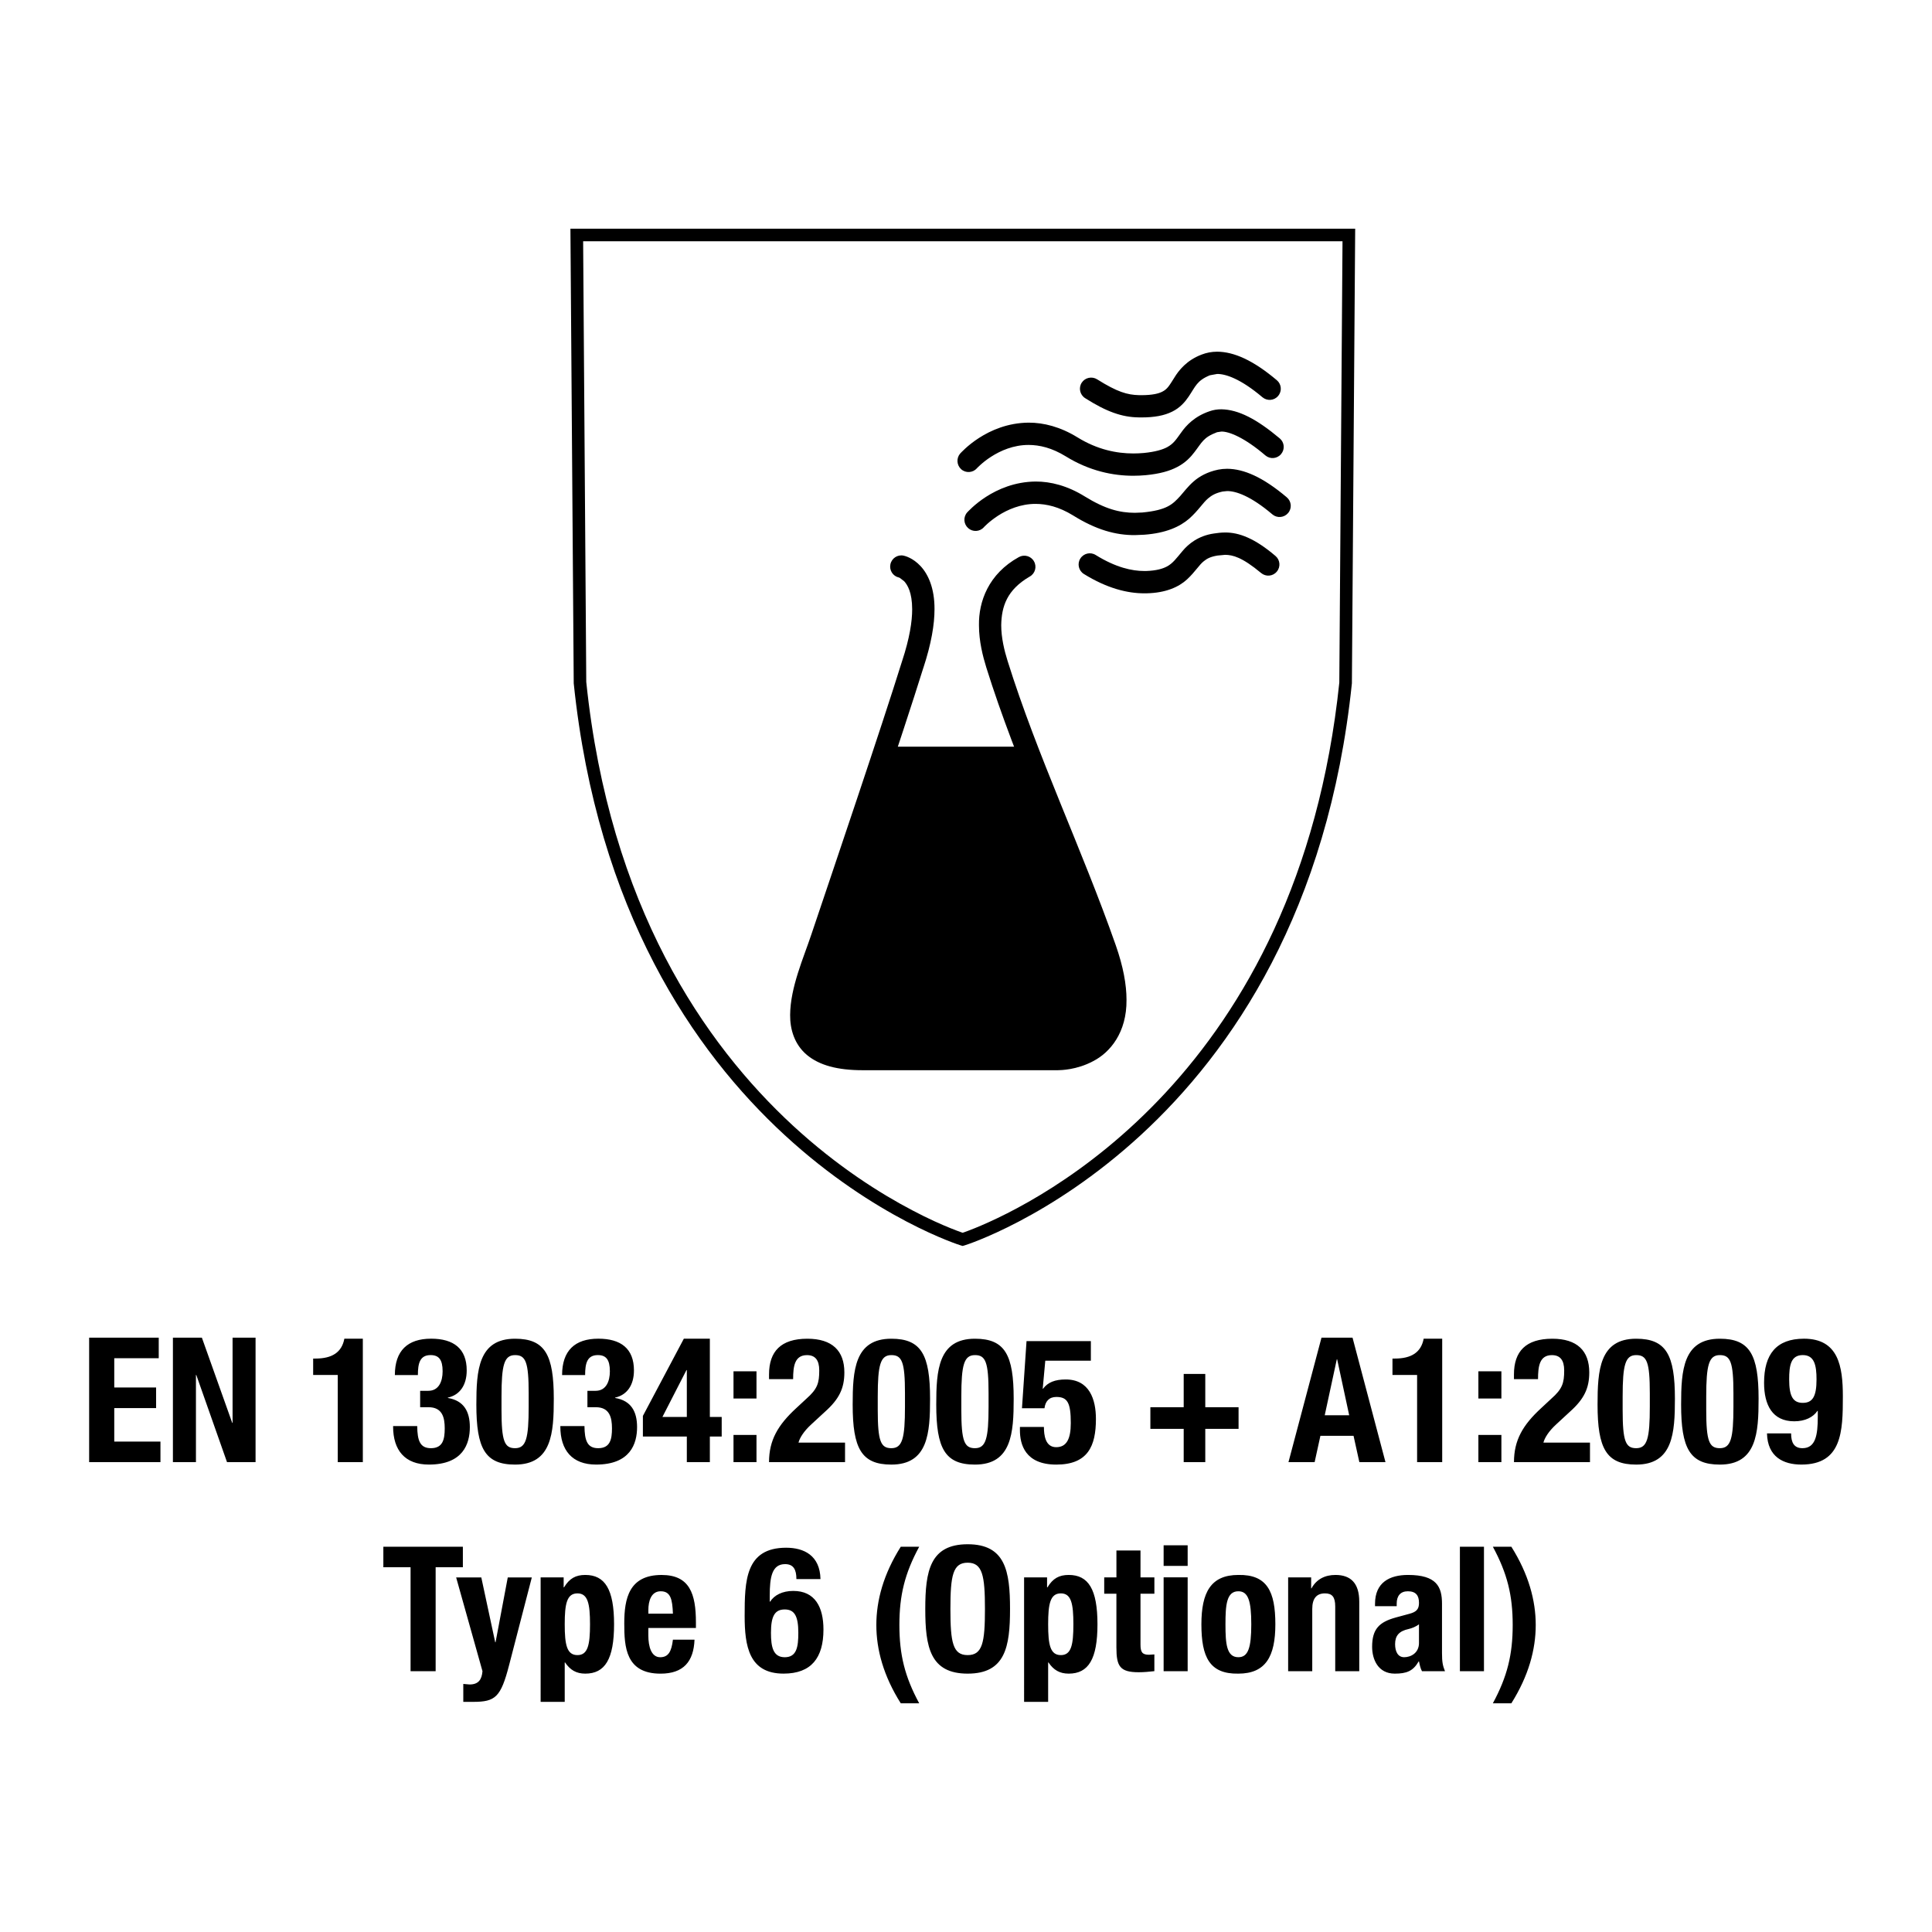 <?xml version="1.0" encoding="utf-8"?>
<!-- Generator: Adobe Illustrator 16.0.0, SVG Export Plug-In . SVG Version: 6.00 Build 0)  -->
<!DOCTYPE svg PUBLIC "-//W3C//DTD SVG 1.1//EN" "http://www.w3.org/Graphics/SVG/1.1/DTD/svg11.dtd">
<svg version="1.1" xmlns="http://www.w3.org/2000/svg" xmlns:xlink="http://www.w3.org/1999/xlink" x="0px" y="0px" width="100px"
	 height="100px" viewBox="0 0 100 100" enable-background="new 0 0 100 100" xml:space="preserve">
<g id="Layer_1" display="none">
	<g display="inline">
		<path d="M82.339,76.193c0.027,1.286,0.898,1.696,1.864,1.696c2.207,0,2.255-1.8,2.255-3.703c0-1.638-0.245-3.135-2.112-3.135
			c-1.507,0-2.168,0.85-2.168,2.396c0,1.212,0.453,2.092,1.638,2.092c0.597,0,1.031-0.226,1.258-0.569h0.021v0.325
			c0,0.983-0.115,1.703-0.834,1.703c-0.455,0-0.617-0.303-0.617-0.805H82.339z M83.54,73.266c0-0.758,0.085-1.323,0.739-1.323
			c0.634,0,0.748,0.558,0.748,1.323c0,0.909-0.209,1.271-0.748,1.271C83.749,74.537,83.54,74.175,83.54,73.266 M80.589,77.757
			v-6.705h-1.003c-0.143,0.746-0.674,1.079-1.572,1.079H77.89v0.891h1.336v4.735H80.589z M74.492,74.197
			c0-1.727,0.145-2.255,0.739-2.255c0.579,0,0.739,0.377,0.739,2.074v0.728c0,1.723-0.142,2.254-0.739,2.254
			c-0.576,0-0.739-0.38-0.739-2.072V74.197z M73.131,74.63c0,2.376,0.474,3.26,2.101,3.26c2,0,2.104-1.722,2.104-3.582
			c0-2.377-0.474-3.256-2.104-3.256C73.234,71.052,73.131,72.774,73.131,74.63 M72.719,76.695h-2.529
			c0.065-0.255,0.283-0.617,0.689-0.986l0.759-0.698c0.759-0.685,1.042-1.261,1.042-2.134c0-1.163-0.652-1.825-2.007-1.825
			c-1.442,0-2.085,0.688-2.085,1.94v0.255h1.307c0-0.709,0.085-1.305,0.757-1.305c0.446,0,0.664,0.273,0.664,0.832
			c0,0.68-0.094,1.001-0.7,1.533l-0.549,0.514c-0.996,0.918-1.479,1.742-1.479,2.936h4.131V76.695z M66.658,77.757h1.251v-1.479
			h-1.251V77.757z M66.658,74.3h1.251v-1.479h-1.251V74.3z M64.691,77.757v-6.705h-1.003c-0.143,0.746-0.673,1.079-1.573,1.079
			h-0.122v0.891h1.336v4.735H64.691z M58.521,75.576h2.668v-1.117h-2.668V75.576z M56.648,77.757v-6.705h-1.004
			c-0.143,0.746-0.673,1.079-1.573,1.079h-0.122v0.891h1.337v4.735H56.648z M50.477,75.576h2.669v-1.117h-2.669V75.576z
			 M49.817,76.695h-2.528c0.067-0.255,0.285-0.617,0.691-0.986l0.756-0.698c0.76-0.685,1.044-1.261,1.044-2.134
			c0-1.163-0.654-1.825-2.009-1.825c-1.44,0-2.083,0.688-2.083,1.94v0.255h1.307c0-0.709,0.085-1.305,0.758-1.305
			c0.445,0,0.662,0.273,0.662,0.832c0,0.68-0.095,1.001-0.699,1.533l-0.548,0.514c-0.997,0.918-1.479,1.742-1.479,2.936h4.129
			V76.695z M41.108,75.863c0,0.767,0.273,2.026,2.14,2.026c1.867,0,2.141-1.26,2.141-2.026c0-0.846-0.379-1.507-1.137-1.659v-0.018
			c0.711-0.182,0.967-0.817,0.967-1.291c0-1.315-0.749-1.844-1.971-1.844c-1.223,0-1.97,0.528-1.97,1.844
			c0,0.474,0.237,1.109,0.965,1.291v0.018C41.487,74.356,41.108,75.018,41.108,75.863 M42.585,72.859
			c0-0.614,0.218-0.917,0.663-0.917c0.446,0,0.662,0.303,0.662,0.917c0,0.636-0.255,0.938-0.662,0.938
			C42.842,73.798,42.585,73.495,42.585,72.859 M42.472,75.842c0-0.644,0.161-1.152,0.776-1.152c0.616,0,0.777,0.509,0.777,1.152
			c0,0.647-0.161,1.156-0.777,1.156C42.633,76.998,42.472,76.489,42.472,75.842 M38.951,75.303h-1.325l1.307-2.547h0.019V75.303z
			 M36.565,76.363h2.386v1.394h1.251v-1.394h0.644v-1.061h-0.644v-4.251h-1.412l-2.225,4.195V76.363z M34.978,77.757v-6.705h-1.003
			c-0.143,0.746-0.671,1.079-1.573,1.079h-0.122v0.891h1.336v4.735H34.978z M31.601,72.756c-0.028-1.291-0.898-1.704-1.865-1.704
			c-2.218,0-2.255,1.808-2.255,3.704c0,1.637,0.237,3.134,2.113,3.134c1.506,0,2.168-0.854,2.168-2.398
			c0-1.209-0.455-2.093-1.638-2.093c-0.597,0-1.033,0.226-1.26,0.58h-0.019v-0.332c0-0.987,0.115-1.704,0.833-1.704
			c0.455,0,0.616,0.292,0.616,0.813H31.601z M28.912,75.672c0-0.909,0.208-1.268,0.748-1.268c0.529,0,0.737,0.358,0.737,1.268
			c0,0.758-0.085,1.326-0.737,1.326C29.026,76.998,28.912,76.44,28.912,75.672 M24.722,73.277c0-0.988-0.143-2.418-2.095-2.418
			c-2.044,0-2.301,1.46-2.301,3.515c0,2.056,0.257,3.516,2.301,3.516c1.791,0,2.151-1.249,2.151-2.721h-1.364
			c0,1.472-0.37,1.716-0.852,1.716c-0.587,0-0.87-0.37-0.87-2.414c0-1.922,0.169-2.605,0.85-2.605c0.615,0,0.816,0.424,0.816,1.412
			H24.722z M15.917,70.992v6.765h3.874v-1.116h-2.508v-1.819h2.271v-1.12h-2.271v-1.589h2.414v-1.12H15.917z M14.906,70.992h-1.364
			v6.765h1.364V70.992z"/>
		<path d="M61.076,89.112v-6.709h-1.003c-0.141,0.75-0.674,1.083-1.571,1.083h-0.124v0.887h1.337v4.739H61.076z M52.758,86.27h4.79
			v-1.175h-4.79V86.27z M52.758,88.332h4.79v-1.171h-4.79V88.332z M51.956,84.633c0-0.988-0.141-2.418-2.093-2.418
			c-2.046,0-2.301,1.46-2.301,3.515c0,2.056,0.255,3.517,2.301,3.517c1.791,0,2.149-1.254,2.149-2.718h-1.364
			c0,1.464-0.37,1.712-0.852,1.712c-0.586,0-0.871-0.37-0.871-2.414c0-1.926,0.17-2.605,0.853-2.605
			c0.616,0,0.813,0.424,0.813,1.412H51.956z M42.792,89.112h1.366V86.41h0.728c1.289,0,2.15-0.632,2.15-2.037
			c0-1.013-0.464-2.025-1.856-2.025h-2.388V89.112z M44.158,83.354h0.567c0.68,0,0.946,0.37,0.946,1.042
			c0,0.691-0.37,1.013-0.909,1.013h-0.604V83.354z M37.059,89.112h1.419l0.314-1.431h1.796l0.314,1.431h1.419l-1.789-6.765h-1.686
			L37.059,89.112z M39.681,83.523H39.7l0.652,3.042h-1.323L39.681,83.523z"/>
		<path d="M49.79,65.655l-0.102,0.324c-0.052-0.003-18.457-5.803-21.026-30.531l-0.001-0.017l-0.176-24.677h42.631l-0.182,24.677
			l-0.001,0.017c-2.566,24.728-20.991,30.528-21.042,30.531l-0.102,0.033l-0.102-0.033L49.79,65.655l-0.102-0.326
			c0.001,0,0.268-0.085,0.761-0.284c3.471-1.412,17.588-8.351,19.804-29.666l0.342,0.035l-0.344-0.002l0.178-23.973H29.174
			l0.17,23.973l-0.342,0.002l0.34-0.035c1.27,12.189,6.416,19.659,11.241,24.106c2.414,2.222,4.747,3.686,6.475,4.591
			c0.865,0.455,1.577,0.769,2.07,0.969c0.496,0.199,0.764,0.281,0.764,0.284L49.79,65.655l-0.102-0.326L49.79,65.655z"/>
		<polygon points="38.104,33.242 44.06,16.711 38.955,16.711 34.388,37.108 43.779,31.505 41.731,47.131 40.047,46.067 41.6,52.462 
			45.099,46.89 43.188,47.359 47.368,27.653 		"/>
		<polygon points="64.428,39.212 59.223,35.506 59.223,34.521 61.548,33.534 59.301,32.747 59.301,31.564 67.344,25.57 
			57.683,25.57 59.655,20.563 55.319,22.888 56.739,18.747 51.061,22.258 51.1,24.781 54.295,24.781 54.648,25.886 53.229,28.289 
			56.816,28.252 57.173,29.513 54.059,31.682 55.595,32.547 55.91,33.494 54.769,34.244 55.751,34.717 55.951,35.859 53.268,35.663 
			54.531,40.275 51.02,38.188 50.863,42.367 52.244,45.086 52.439,40.908 59.616,48.634 56.877,40.809 57.446,40.238 59.5,41.146 
			58.196,39.055 58.196,37.872 		"/>
	</g>
</g>
<g id="Layer_2" display="none">
	<g display="inline">
		<path d="M93.052,73.877c0.029,1.209,0.847,1.595,1.756,1.595c2.075,0,2.122-1.692,2.122-3.482c0-1.544-0.234-2.95-1.99-2.95
			c-1.414,0-2.037,0.802-2.037,2.256c0,1.14,0.425,1.967,1.539,1.967c0.562,0,0.972-0.216,1.184-0.535h0.021v0.302
			c0,0.929-0.11,1.606-0.788,1.606c-0.427,0-0.575-0.285-0.575-0.758H93.052z M94.184,71.124c0-0.712,0.083-1.248,0.695-1.248
			c0.598,0,0.704,0.527,0.704,1.248c0,0.854-0.197,1.196-0.704,1.196C94.381,72.32,94.184,71.979,94.184,71.124 M89.949,71.995
			c0-1.618,0.135-2.119,0.695-2.119c0.542,0,0.695,0.357,0.695,1.954v0.684c0,1.621-0.137,2.121-0.695,2.121
			c-0.543,0-0.695-0.359-0.695-1.95V71.995z M88.667,72.406c0,2.235,0.443,3.065,1.978,3.065c1.88,0,1.979-1.623,1.979-3.368
			c0-2.235-0.447-3.064-1.979-3.064C88.765,69.039,88.667,70.662,88.667,72.406 M85.677,71.995c0-1.618,0.135-2.119,0.695-2.119
			c0.542,0,0.694,0.357,0.694,1.954v0.684c0,1.621-0.136,2.121-0.694,2.121c-0.541,0-0.695-0.359-0.695-1.95V71.995z M84.395,72.406
			c0,2.235,0.443,3.065,1.978,3.065c1.88,0,1.979-1.623,1.979-3.368c0-2.235-0.447-3.064-1.979-3.064
			C84.492,69.039,84.395,70.662,84.395,72.406 M84.009,74.35h-2.378c0.059-0.24,0.264-0.581,0.646-0.929l0.714-0.657
			c0.716-0.643,0.979-1.186,0.979-2.005c0-1.096-0.612-1.72-1.888-1.72c-1.355,0-1.96,0.649-1.96,1.827v0.24h1.231
			c0-0.669,0.08-1.23,0.712-1.23c0.416,0,0.621,0.26,0.621,0.786c0,0.638-0.087,0.94-0.655,1.441l-0.52,0.48
			c-0.934,0.864-1.39,1.641-1.39,2.76h3.887V74.35z M76.173,75.344h1.176v-1.387h-1.176V75.344z M76.173,72.097h1.176v-1.391h-1.176
			V72.097z M72.186,75.344v-6.305h-0.941c-0.132,0.704-0.631,1.018-1.478,1.018h-0.118v0.834h1.259v4.453H72.186z M64.337,75.344
			h1.335l0.295-1.343h1.694l0.291,1.343h1.337l-1.681-6.358h-1.588L64.337,75.344z M66.806,70.09h0.017l0.612,2.859h-1.243
			L66.806,70.09z M61.118,75.344h1.103v-1.697h1.702v-1.104h-1.702v-1.704h-1.103v1.704h-1.702v1.104h1.702V75.344z M58.512,69.163
			h-3.286l-0.23,3.431h1.146c0.049-0.354,0.243-0.576,0.608-0.576c0.568,0,0.737,0.291,0.737,1.334c0,0.82-0.222,1.227-0.749,1.227
			c-0.548,0-0.622-0.611-0.622-1.031h-1.229v0.169c0,0.714,0.256,1.756,1.862,1.756c1.612,0,2.02-0.944,2.02-2.336
			c0-0.998-0.326-2.012-1.542-2.012c-0.541,0-0.916,0.143-1.155,0.473h-0.017l0.135-1.433h2.321V69.163z M51.9,71.995
			c0-1.618,0.131-2.119,0.691-2.119c0.542,0,0.696,0.357,0.696,1.954v0.684c0,1.621-0.133,2.121-0.696,2.121
			c-0.541,0-0.691-0.359-0.691-1.95V71.995z M50.615,72.406c0,2.235,0.445,3.065,1.977,3.065c1.881,0,1.979-1.623,1.979-3.368
			c0-2.235-0.443-3.064-1.979-3.064C50.715,69.039,50.615,70.662,50.615,72.406 M47.627,71.995c0-1.618,0.134-2.119,0.694-2.119
			c0.544,0,0.695,0.357,0.695,1.954v0.684c0,1.621-0.134,2.121-0.695,2.121c-0.542,0-0.694-0.359-0.694-1.95V71.995z M46.345,72.406
			c0,2.235,0.445,3.065,1.977,3.065c1.881,0,1.978-1.623,1.978-3.368c0-2.235-0.445-3.064-1.978-3.064
			C46.442,69.039,46.345,70.662,46.345,72.406 M45.958,74.35h-2.379c0.063-0.24,0.268-0.581,0.65-0.929l0.712-0.657
			c0.713-0.643,0.981-1.186,0.981-2.005c0-1.096-0.613-1.72-1.888-1.72c-1.355,0-1.96,0.649-1.96,1.827v0.24h1.23
			c0-0.669,0.081-1.23,0.711-1.23c0.419,0,0.624,0.26,0.624,0.786c0,0.638-0.088,0.94-0.659,1.441l-0.516,0.48
			c-0.937,0.864-1.39,1.641-1.39,2.76h3.884V74.35z M38.123,75.344h1.176v-1.387h-1.176V75.344z M38.123,72.097h1.176v-1.391h-1.176
			V72.097z M33.604,73.039h-1.248l1.23-2.395h0.018V73.039z M31.36,74.037h2.244v1.307h1.177v-1.307h0.605v-0.998h-0.605v-4h-1.328
			l-2.093,3.947V74.037z M27.142,73.502v0.028c0,1.208,0.605,1.941,1.826,1.941c1.746,0,2.094-1.059,2.094-1.916
			c0-0.792-0.302-1.354-1.123-1.487v-0.017c0.607-0.136,0.963-0.638,0.963-1.39c0-1.116-0.667-1.623-1.818-1.623
			c-1.203,0-1.853,0.614-1.853,1.862h1.177c0-0.599,0.097-1.025,0.65-1.025c0.417,0,0.613,0.233,0.613,0.83
			c0,0.515-0.196,0.995-0.73,0.995h-0.419v0.841h0.427c0.705,0,0.828,0.515,0.828,1.077c0,0.553-0.088,1.016-0.703,1.016
			c-0.561,0-0.693-0.393-0.703-1.133H27.142z M24.136,71.995c0-1.618,0.133-2.119,0.695-2.119c0.542,0,0.694,0.357,0.694,1.954
			v0.684c0,1.621-0.134,2.121-0.694,2.121c-0.544,0-0.695-0.359-0.695-1.95V71.995z M22.853,72.406c0,2.235,0.445,3.065,1.978,3.065
			c1.879,0,1.976-1.623,1.976-3.368c0-2.235-0.445-3.064-1.976-3.064C22.95,69.039,22.853,70.662,22.853,72.406 M18.6,73.502v0.028
			c0,1.208,0.605,1.941,1.825,1.941c1.747,0,2.092-1.059,2.092-1.916c0-0.792-0.302-1.354-1.122-1.487v-0.017
			c0.607-0.136,0.962-0.638,0.962-1.39c0-1.116-0.667-1.623-1.816-1.623c-1.203,0-1.853,0.614-1.853,1.862h1.177
			c0-0.599,0.097-1.025,0.648-1.025c0.419,0,0.615,0.233,0.615,0.83c0,0.515-0.196,0.995-0.729,0.995h-0.419v0.841h0.428
			c0.703,0,0.828,0.515,0.828,1.077c0,0.553-0.089,1.016-0.702,1.016c-0.562,0-0.696-0.393-0.704-1.133H18.6z M17.053,75.344v-6.305
			h-0.944c-0.134,0.704-0.631,1.018-1.479,1.018h-0.115v0.834h1.254v4.453H17.053z M7.352,68.985v6.358h1.177v-4.453h0.017
			l1.568,4.453h1.46v-6.358h-1.175v4.356h-0.018l-1.55-4.356H7.352z M3.071,68.985v6.358h3.644v-1.05H4.355v-1.71h2.136v-1.051
			H4.355v-1.494h2.27v-1.054H3.071z"/>
		<path d="M66.028,87.662h2.038v-7.998h-2.038v0.89h0.934v6.219h-0.934V87.662z M65.701,81.322
			c-0.025-1.213-0.847-1.605-1.754-1.605c-2.086,0-2.119,1.702-2.119,3.482c0,1.544,0.222,2.951,1.985,2.951
			c1.417,0,2.039-0.803,2.039-2.256c0-1.141-0.428-1.968-1.539-1.968c-0.563,0-0.972,0.212-1.186,0.546h-0.017v-0.315
			c0-0.926,0.106-1.604,0.782-1.604c0.427,0,0.58,0.279,0.58,0.769H65.701z M63.175,84.065c0-0.856,0.192-1.193,0.699-1.193
			c0.503,0,0.697,0.337,0.697,1.193c0,0.712-0.08,1.247-0.697,1.247C63.281,85.313,63.175,84.788,63.175,84.065 M59.611,87.662
			h2.039v-0.89h-0.935v-6.219h0.935v-0.89h-2.039V87.662z M54.397,86.022h2.165c1.495,0,1.982-0.863,1.982-1.861
			c0-0.854-0.443-1.38-1.155-1.477v-0.018c0.645-0.178,0.963-0.706,0.963-1.391c0-1.219-0.758-1.612-1.807-1.612h-2.148V86.022z
			 M55.68,80.609h0.466c0.639,0,0.924,0.224,0.924,0.827c0,0.604-0.314,0.838-1.026,0.838H55.68V80.609z M55.68,83.164h0.551
			c0.562,0,0.98,0.215,0.98,0.952c0,0.741-0.419,0.963-1.031,0.963h-0.5V83.164z M49.779,86.022h1.282v-2.538h0.685
			c1.215,0,2.024-0.595,2.024-1.916c0-0.948-0.438-1.904-1.749-1.904h-2.242V86.022z M51.062,80.609h0.533
			c0.644,0,0.893,0.348,0.893,0.98c0,0.646-0.346,0.952-0.856,0.952h-0.569V80.609z M44.54,83.085v-0.188
			c0-0.453,0.142-0.953,0.632-0.953c0.507,0,0.597,0.409,0.623,1.141H44.54z M46.971,83.813v-0.274c0-1.471-0.32-2.433-1.755-2.433
			c-1.657,0-1.907,1.193-1.907,2.478c0,1.193,0.071,2.566,1.853,2.566c1.177,0,1.693-0.626,1.739-1.738h-1.106
			c-0.071,0.604-0.231,0.9-0.649,0.9c-0.454,0-0.605-0.542-0.605-1.116v-0.383H46.971z M40.267,83.626
			c0-1.039,0.108-1.574,0.65-1.574c0.533,0,0.643,0.535,0.643,1.574c0,1.044-0.11,1.579-0.643,1.579
			C40.375,85.205,40.267,84.67,40.267,83.626 M39.039,87.593h1.229v-2.016h0.02c0.257,0.385,0.568,0.573,1.033,0.573
			c1.005,0,1.468-0.74,1.468-2.524c0-1.779-0.462-2.52-1.468-2.52c-0.491,0-0.811,0.181-1.086,0.633h-0.018v-0.508h-1.177V87.593z
			 M35.088,87.593h0.498c1.142,0,1.417-0.232,1.844-1.891l1.159-4.471h-1.23l-0.622,3.315h-0.018l-0.712-3.315h-1.282l1.345,4.791
			c-0.037,0.43-0.205,0.68-0.661,0.68l-0.32-0.028V87.593z M31.003,79.664v1.053h1.389v5.306h1.283v-5.306h1.388v-1.053H31.003z"/>
		<path d="M57.823,51.835c-0.712,1.853-0.572,2.636-5.699,2.921c-5.127,0.284-5.127-0.07-5.127-0.07s-8.479,1.258-4.667-5.214
			l3.59-10.672h7.269L57.823,51.835z"/>
		<path d="M46.813,29.04c0.073,0.016,0.473,0.117,0.86,0.53c0.394,0.416,0.721,1.128,0.716,2.206c0,0.777-0.161,1.753-0.57,3.002
			L47.278,34.6l0.543,0.169c-1.07,3.429-3.504,10.614-4.646,13.996c-0.424,1.219-1.03,2.7-1.02,3.736
			c0.007,0.545,0.133,0.896,0.453,1.171c0.323,0.277,0.967,0.518,2.108,0.514h9.978h0.008l-0.008,0.247v-0.247h0.008l-0.008,0.247
			v-0.247c0.037,0.004,0.693-0.013,1.264-0.326c0.563-0.327,1.083-0.82,1.1-2.13c0-0.612-0.132-1.408-0.482-2.412
			c-1.692-4.828-3.985-9.607-5.538-14.566c-0.179-0.571-0.375-1.331-0.375-2.158c-0.021-1.203,0.483-2.62,2.035-3.478
			c0.272-0.153,0.622-0.057,0.775,0.217c0.156,0.274,0.059,0.621-0.212,0.775c-1.176,0.684-1.444,1.535-1.461,2.486
			c0,0.643,0.16,1.298,0.324,1.819c1.515,4.853,3.805,9.622,5.526,14.528c0.384,1.095,0.549,2.009,0.549,2.789
			c0.017,1.675-0.841,2.689-1.702,3.131c-0.854,0.456-1.666,0.463-1.803,0.466h-0.019l0.011-0.569v0.569h-9.97
			c-1.282-0.003-2.205-0.25-2.843-0.782c-0.64-0.53-0.866-1.311-0.859-2.043c0.013-1.412,0.692-2.931,1.081-4.101
			c1.14-3.381,3.577-10.567,4.639-13.968l0.002-0.006l0.001-0.003c0.383-1.165,0.514-2.028,0.511-2.647
			c-0.003-0.864-0.236-1.239-0.409-1.428l-0.224-0.174l-0.055-0.022h-0.004l0.087-0.319l-0.069,0.322l-0.018-0.003l0.087-0.319
			l-0.069,0.322c-0.308-0.066-0.502-0.366-0.438-0.674C46.201,29.172,46.503,28.974,46.813,29.04z"/>
		<path d="M56.697,20.033c1.028,0.647,1.533,0.793,2.142,0.809l0.118,0.002c0.566,0,0.886-0.084,1.066-0.175
			c0.266-0.133,0.361-0.319,0.612-0.713c0.233-0.382,0.644-0.898,1.404-1.187c0.237-0.092,0.505-0.146,0.793-0.146
			c0.851,0.005,1.824,0.429,3.043,1.458c0.241,0.202,0.273,0.562,0.071,0.802c-0.204,0.242-0.565,0.271-0.802,0.068
			c-1.11-0.942-1.876-1.195-2.313-1.189l-0.376,0.067c-0.663,0.276-0.727,0.558-1.088,1.095c-0.171,0.259-0.431,0.565-0.834,0.761
			c-0.404,0.202-0.904,0.298-1.578,0.298l-0.144-0.002c-0.841-0.01-1.637-0.288-2.725-0.983c-0.268-0.169-0.349-0.522-0.178-0.788
			C56.082,19.945,56.429,19.867,56.697,20.033z M56.623,29.007c1.037,0.643,1.856,0.816,2.483,0.816h0.092
			c0.53-0.018,0.84-0.113,1.054-0.226c0.317-0.166,0.488-0.421,0.805-0.793c0.304-0.365,0.815-0.786,1.613-0.899
			c0.17-0.023,0.357-0.048,0.565-0.048c0.702-0.007,1.509,0.29,2.573,1.197c0.238,0.201,0.271,0.561,0.067,0.803
			c-0.204,0.239-0.56,0.27-0.802,0.065c-0.98-0.819-1.456-0.923-1.839-0.928l-0.388,0.037c-0.359,0.06-0.534,0.158-0.692,0.285
			c-0.244,0.186-0.441,0.541-0.864,0.932c-0.422,0.391-1.082,0.69-2.06,0.711l-0.125,0.002c-0.849,0.001-1.896-0.249-3.083-0.989
			c-0.268-0.165-0.351-0.518-0.186-0.786C56.007,28.922,56.357,28.84,56.623,29.007z M50.061,26.831
			c0.047-0.04,1.356-1.556,3.494-1.577c0.769-0.001,1.63,0.214,2.503,0.758c1.068,0.657,1.793,0.836,2.562,0.839l0.387-0.015
			c1.275-0.122,1.557-0.433,1.937-0.841c0.186-0.21,0.381-0.481,0.681-0.744c0.302-0.263,0.712-0.49,1.252-0.603
			c0.148-0.03,0.302-0.045,0.465-0.045c0.849,0.005,1.824,0.426,3.046,1.458c0.24,0.206,0.271,0.563,0.066,0.803
			c-0.202,0.24-0.563,0.271-0.805,0.067c-1.112-0.947-1.873-1.195-2.308-1.19l-0.234,0.022c-0.363,0.08-0.558,0.198-0.735,0.35
			c-0.271,0.221-0.498,0.617-0.969,1.036c-0.478,0.415-1.192,0.742-2.305,0.821l-0.478,0.02c-0.976,0.005-1.98-0.273-3.159-1.01
			c-0.712-0.438-1.341-0.584-1.905-0.586c-0.771-0.001-1.438,0.294-1.916,0.603c-0.236,0.153-0.426,0.305-0.551,0.42l-0.141,0.129
			l-0.032,0.035l-0.004,0.006c-0.209,0.234-0.569,0.255-0.803,0.048C49.873,27.425,49.852,27.065,50.061,26.831z M49.706,23.821
			c0.045-0.038,1.354-1.556,3.493-1.575c0.767-0.002,1.627,0.214,2.505,0.756c1.015,0.628,1.99,0.817,2.839,0.819
			c0.186,0,0.361-0.008,0.532-0.024c0.604-0.06,0.97-0.176,1.194-0.296c0.339-0.182,0.453-0.38,0.724-0.752
			c0.254-0.363,0.687-0.829,1.455-1.086c0.187-0.066,0.387-0.097,0.597-0.097c0.873,0.014,1.807,0.502,2.983,1.487
			c0.238,0.201,0.271,0.562,0.067,0.803c-0.205,0.24-0.563,0.27-0.803,0.066c-1.072-0.918-1.865-1.231-2.248-1.219l-0.223,0.033
			c-0.706,0.266-0.763,0.511-1.157,1.023c-0.188,0.249-0.456,0.537-0.864,0.746c-0.396,0.214-0.912,0.356-1.619,0.423
			c-0.205,0.02-0.417,0.03-0.639,0.03c-1.021,0.002-2.229-0.239-3.44-0.987c-0.713-0.441-1.342-0.586-1.903-0.588
			c-0.772-0.002-1.438,0.294-1.913,0.602c-0.238,0.151-0.428,0.306-0.551,0.42l-0.141,0.132l-0.033,0.033l-0.003,0.006
			c-0.21,0.234-0.568,0.257-0.805,0.049C49.519,24.415,49.498,24.056,49.706,23.821z"/>
		<path d="M49.83,63.967l-0.097,0.305c-0.047-0.002-17.36-5.457-19.771-28.709v-0.017l-0.169-23.208h40.086l-0.167,23.208v0.017
			C67.298,58.814,49.974,64.27,49.926,64.271l-0.096,0.031l-0.097-0.031L49.83,63.967l-0.097-0.306c0.001,0,0.253-0.081,0.718-0.27
			c3.264-1.327,16.535-7.852,18.621-27.897l0.319,0.033l-0.321-0.002l0.163-22.544H30.441l0.16,22.544l-0.32,0.002l0.32-0.033
			c1.191,11.462,6.032,18.49,10.57,22.67c2.27,2.093,4.465,3.466,6.09,4.32c0.812,0.425,1.483,0.72,1.946,0.906
			c0.466,0.188,0.719,0.266,0.719,0.27L49.83,63.967l-0.097-0.306L49.83,63.967z"/>
	</g>
</g>
<g id="Layer_3" display="none">
	<g display="inline">
		<path d="M26.239,65.04h-5.951c-1.473,0-2.811-0.601-3.78-1.57c-0.966-0.969-1.568-2.303-1.568-3.777V32.42
			c0-1.467,0.604-2.805,1.576-3.776c0.967-0.968,2.303-1.568,3.772-1.568h59.423c1.475,0,2.811,0.601,3.779,1.568
			c0.965,0.967,1.57,2.306,1.57,3.776v27.272c0,1.469-0.605,2.803-1.57,3.77c-0.971,0.974-2.309,1.578-3.779,1.578H54.732H26.239z"
			/>
		<path fill="#FFCB05" d="M15.801,37.317V32.42c0-1.188,0.467-2.311,1.318-3.161c0.852-0.855,1.979-1.326,3.168-1.326h59.426
			c1.193,0,2.322,0.469,3.17,1.317c0.848,0.852,1.314,1.977,1.314,3.17v4.897H15.801z"/>
		<rect x="30.221" y="30.119" fill="#FFCB05" width="18.983" height="5.217"/>
		<path fill="#FFCB05" d="M20.288,64.179c-1.195,0-2.32-0.469-3.17-1.318c-0.849-0.852-1.316-1.977-1.316-3.169v-4.896h68.398v4.896
			c0,1.188-0.469,2.31-1.318,3.159c-0.854,0.855-1.979,1.328-3.168,1.328H20.288z"/>
		<path d="M42.006,29.985h-0.722L39.782,34.5h-0.015l-1.488-4.515h-0.751l1.838,5.207h0.788L42.006,29.985z M33.374,35.192h0.693
			v-2.129h1.59c1.043,0.007,1.597-0.569,1.597-1.539c0-0.971-0.554-1.539-1.597-1.539h-2.283V35.192z M34.067,30.568h1.356
			c0.788,0,1.138,0.336,1.138,0.956s-0.35,0.963-1.138,0.955h-1.356V30.568z M30.365,35.192h0.693v-4.624h1.736v-0.583h-4.165v0.583
			h1.736V35.192z M23.833,35.192h0.715l0.584-1.568h2.202l0.569,1.568h0.766l-2.035-5.207h-0.766L23.833,35.192z M26.233,30.612
			h0.015l0.868,2.429H25.35L26.233,30.612z"/>
		<path d="M74.66,71.618c0.021,0.992,0.691,1.307,1.436,1.307c1.699,0,1.736-1.387,1.736-2.852c0-1.263-0.189-2.414-1.627-2.414
			c-1.16,0-1.67,0.656-1.67,1.844c0,0.934,0.35,1.613,1.262,1.613c0.459,0,0.795-0.176,0.971-0.438h0.014v0.248
			c0,0.759-0.088,1.313-0.643,1.313c-0.35,0-0.473-0.233-0.473-0.621H74.66z M75.586,69.364c0-0.582,0.064-1.021,0.568-1.021
			c0.488,0,0.576,0.431,0.576,1.021c0,0.701-0.16,0.979-0.576,0.979C75.746,70.343,75.586,70.065,75.586,69.364 M73.307,72.823
			v-5.164h-0.773c-0.109,0.576-0.518,0.83-1.209,0.83h-0.096v0.687h1.027v3.647H73.307z M68.605,70.079
			c0-1.326,0.111-1.735,0.57-1.735c0.445,0,0.568,0.292,0.568,1.597v0.563c0,1.328-0.109,1.736-0.568,1.736
			c-0.445,0-0.57-0.293-0.57-1.598V70.079z M67.557,70.415c0,1.83,0.365,2.51,1.619,2.51c1.539,0,1.619-1.328,1.619-2.758
			c0-1.83-0.365-2.508-1.619-2.508C67.637,67.659,67.557,68.985,67.557,70.415 M67.232,72.006h-1.947
			c0.051-0.197,0.219-0.474,0.531-0.759l0.584-0.541c0.584-0.524,0.803-0.969,0.803-1.641c0-0.896-0.502-1.406-1.545-1.406
			c-1.109,0-1.605,0.531-1.605,1.494v0.197h1.006c0-0.547,0.066-1.007,0.584-1.007c0.342,0,0.51,0.212,0.51,0.642
			c0,0.525-0.072,0.773-0.539,1.182l-0.424,0.394c-0.766,0.708-1.137,1.343-1.137,2.263h3.18V72.006z M62.563,72.823h0.963v-1.139
			h-0.963V72.823z M62.563,70.159h0.963v-1.138h-0.963V70.159z M61.043,72.823v-5.164H60.27c-0.109,0.576-0.518,0.83-1.211,0.83
			h-0.094v0.687h1.027v3.647H61.043z M56.285,71.145h2.057v-0.86h-2.057V71.145z M54.838,72.823v-5.164h-0.773
			c-0.109,0.576-0.518,0.83-1.211,0.83H52.76v0.687h1.027v3.647H54.838z M50.081,71.145h2.056v-0.86h-2.056V71.145z M49.566,72.006
			H47.62c0.051-0.197,0.219-0.474,0.531-0.759l0.584-0.541c0.583-0.524,0.803-0.969,0.803-1.641c0-0.896-0.503-1.406-1.546-1.406
			c-1.109,0-1.605,0.531-1.605,1.494v0.197h1.007c0-0.547,0.065-1.007,0.583-1.007c0.343,0,0.512,0.212,0.512,0.642
			c0,0.525-0.073,0.773-0.54,1.182l-0.424,0.394c-0.766,0.708-1.138,1.343-1.138,2.263h3.18V72.006z M42.854,71.364
			c0,0.59,0.212,1.561,1.648,1.561c1.437,0,1.649-0.971,1.649-1.561c0-0.649-0.293-1.16-0.875-1.277v-0.014
			c0.547-0.14,0.744-0.627,0.744-0.992c0-1.014-0.578-1.422-1.519-1.422c-0.94,0-1.517,0.408-1.517,1.422
			c0,0.365,0.183,0.853,0.744,0.992v0.014C43.146,70.204,42.854,70.715,42.854,71.364 M43.991,69.052
			c0-0.475,0.168-0.708,0.51-0.708c0.343,0,0.511,0.233,0.511,0.708c0,0.488-0.197,0.723-0.511,0.723
			C44.188,69.774,43.991,69.54,43.991,69.052 M43.903,71.349c0-0.496,0.124-0.891,0.598-0.891c0.475,0,0.599,0.395,0.599,0.891
			s-0.124,0.891-0.599,0.891C44.027,72.239,43.903,71.845,43.903,71.349 M41.188,70.933h-1.021l1.007-1.962h0.014V70.933z
			 M39.349,71.749h1.838v1.074h0.963v-1.074h0.496v-0.816H42.15v-3.273h-1.087l-1.714,3.23V71.749z M38.122,72.823v-5.164h-0.773
			c-0.11,0.576-0.518,0.83-1.211,0.83h-0.095v0.687h1.028v3.647H38.122z M35.514,68.971c-0.022-0.991-0.693-1.312-1.437-1.312
			c-1.707,0-1.736,1.393-1.736,2.851c0,1.262,0.183,2.415,1.627,2.415c1.159,0,1.67-0.657,1.67-1.846
			c0-0.934-0.35-1.612-1.262-1.612c-0.459,0-0.795,0.175-0.97,0.444h-0.015v-0.254c0-0.758,0.088-1.313,0.642-1.313
			c0.35,0,0.474,0.226,0.474,0.627H35.514z M33.443,71.218c0-0.7,0.16-0.977,0.576-0.977c0.408,0,0.569,0.276,0.569,0.977
			c0,0.583-0.066,1.021-0.569,1.021C33.53,72.239,33.443,71.809,33.443,71.218 M30.207,69.372c0-0.758-0.109-1.859-1.611-1.859
			c-1.576,0-1.773,1.123-1.773,2.706c0,1.582,0.197,2.706,1.773,2.706c1.378,0,1.655-0.963,1.655-2.094H29.2
			c0,1.131-0.285,1.32-0.657,1.32c-0.452,0-0.671-0.285-0.671-1.859c0-1.481,0.132-2.006,0.657-2.006
			c0.474,0,0.627,0.328,0.627,1.086H30.207z M23.42,67.614v5.209h2.983v-0.861h-1.932v-1.401h1.75V69.7h-1.75v-1.226h1.859v-0.86
			H23.42z M22.638,67.614h-1.05v5.209h1.05V67.614z"/>
		<path d="M69.564,35.192h0.658V30.86h0.014l1.627,4.332h0.592l1.625-4.332h0.016v4.332h0.656v-5.208h-0.949l-1.648,4.377
			l-1.641-4.377h-0.949V35.192z M67.689,35.192h0.693v-5.208h-0.693V35.192z M63.602,35.192h3.449v-0.583h-2.756v-4.625h-0.693
			V35.192z M59.141,35.192h3.619v-0.583h-2.926v-1.802h2.707v-0.584h-2.707v-1.655h2.902v-0.584h-3.596V35.192z"/>
		<path fill="#FFFFFF" d="M70.803,45.277c-0.043-1.232,0.361-2.073,1.521-2.073c0.682,0,1.217,0.305,1.217,1.232
			c0,0.725-0.84,1.146-1.361,1.464c-1.305,0.783-2.727,1.552-3.58,2.726c-0.508,0.682-0.783,1.507-0.727,2.492h8.742v-2.463h-4.566
			V48.64c1.914-1.174,4.422-1.971,4.422-4.552c0-2.145-1.668-3.174-4.117-3.174c-2.727,0-4.438,1.58-4.277,4.363H70.803z
			 M61.725,51.118h3.016V41.03h-2.377c-0.074,1.667-1.551,2.231-3.002,2.188v2.088h2.363V51.118z"/>
		<polyline points="50.499,27.075 50.499,38.442 49.499,38.442 49.499,27.075 		"/>
		<polyline fill="#FFCB05" points="49.499,57.688 49.499,37.309 50.499,37.309 50.499,57.688 		"/>
		<path d="M57.102,62.052h0.656v-4.334h0.014l1.627,4.334h0.592l1.627-4.334h0.014v4.334h0.656v-5.209H61.34l-1.648,4.377
			l-1.641-4.377h-0.949V62.052z M56.172,58.411c-0.154-1.109-1.059-1.691-2.145-1.691c-1.605,0-2.467,1.225-2.467,2.741
			s0.795,2.714,2.408,2.714c1.32,0,2.115-0.781,2.254-2.086h-0.693c-0.059,0.86-0.598,1.502-1.502,1.502
			c-1.248,0-1.773-0.992-1.773-2.181c0-1.087,0.525-2.108,1.766-2.108c0.729,0,1.307,0.372,1.459,1.109H56.172z M48.685,62.175
			h0.533l2.159-5.455h-0.533L48.685,62.175z M45.328,62.052h3.45v-0.584H46.02v-4.625h-0.692V62.052z M39.977,62.052h0.715
			l0.584-1.57h2.202l0.569,1.57h0.767l-2.036-5.209h-0.766L39.977,62.052z M42.376,57.47h0.015l0.867,2.43h-1.765L42.376,57.47z
			 M39.68,58.411c-0.153-1.109-1.058-1.691-2.144-1.691c-1.605,0-2.466,1.225-2.466,2.741s0.795,2.714,2.407,2.714
			c1.32,0,2.115-0.781,2.254-2.086h-0.693c-0.058,0.86-0.598,1.502-1.502,1.502c-1.248,0-1.773-0.992-1.773-2.181
			c0-1.087,0.525-2.108,1.765-2.108c0.73,0,1.306,0.372,1.459,1.109H39.68z"/>
		<path d="M63.426,57.67c-0.014-0.362,0.166-0.749,0.586-0.749c0.32,0,0.584,0.217,0.584,0.545c0,0.421-0.26,0.6-0.77,0.919
			c-0.426,0.256-0.793,0.524-0.848,1.235h1.971V59.3H63.4c0.068-0.37,0.473-0.57,0.848-0.796c0.373-0.238,0.73-0.502,0.73-1.034
			c0-0.563-0.422-0.869-0.943-0.869c-0.641,0-1.006,0.456-0.973,1.069H63.426z"/>
		<path fill="#FFFFFF" d="M37.557,43.828v2.826h-2.465L37.557,43.828z M37.557,51.118h3.015v-2h1.363v-2.464h-1.363V41.03h-2.885
			l-4.609,5.363v2.725h4.479V51.118z M27,51.118h3.015V41.03h-2.377c-0.073,1.667-1.551,2.231-3.001,2.188v2.088H27V51.118z"/>
	</g>
</g>
<g id="Layer_4" display="none">
	<g display="inline">
		<path d="M45.848,10.833c0,0-27.446,0-27.847,29.234c0,0,0,23.704,27.847,25.482v-9.876c0,0-19.547-0.195-18.557-19.751
			c0,0,0.78-13.824,18.557-15.01V10.833z"/>
		<path d="M81.999,10.833c0,0-27.456,0-27.85,29.234c0,0,0,23.704,27.85,25.482v-9.876c0,0-19.558-0.195-18.571-19.751
			c0,0,0.794-13.824,18.571-15.01V10.833z"/>
		<rect x="61.648" y="33.155" width="18.181" height="9.279"/>
		<path d="M62.641,79.27h-5.158l-0.363,5.382h1.805c0.068-0.556,0.376-0.905,0.949-0.905c0.892,0,1.159,0.458,1.159,2.095
			c0,1.286-0.35,1.925-1.173,1.925c-0.867,0-0.981-0.96-0.981-1.614h-1.926v0.262c0,1.118,0.404,2.755,2.921,2.755
			c2.527,0,3.171-1.484,3.171-3.665c0-1.56-0.516-3.158-2.419-3.158c-0.85,0-1.437,0.225-1.815,0.742h-0.03l0.213-2.247h3.648V79.27
			z M50.434,86.664c0.041,1.898,1.324,2.504,2.751,2.504c3.256,0,3.326-2.657,3.326-5.465c0-2.416-0.362-4.624-3.116-4.624
			c-2.222,0-3.198,1.259-3.198,3.533c0,1.789,0.668,3.087,2.416,3.087c0.881,0,1.521-0.333,1.856-0.84h0.03v0.479
			c0,1.45-0.169,2.514-1.23,2.514c-0.67,0-0.907-0.447-0.907-1.188H50.434z M52.208,82.345c0-1.117,0.126-1.952,1.088-1.952
			c0.937,0,1.105,0.824,1.105,1.952c0,1.342-0.309,1.876-1.105,1.876C52.517,84.221,52.208,83.687,52.208,82.345 M43.494,86.179
			c0,1.129,0.404,2.989,3.157,2.989c2.754,0,3.158-1.86,3.158-2.989c0-1.249-0.56-2.225-1.677-2.448v-0.027
			c1.049-0.268,1.426-1.205,1.426-1.903c0-1.941-1.101-2.721-2.907-2.721c-1.802,0-2.906,0.779-2.906,2.721
			c0,0.698,0.349,1.636,1.423,1.903v0.027C44.054,83.954,43.494,84.93,43.494,86.179 M45.676,81.745
			c0-0.905,0.319-1.353,0.976-1.353c0.658,0,0.979,0.447,0.979,1.353c0,0.938-0.379,1.385-0.979,1.385
			C46.052,83.13,45.676,82.683,45.676,81.745 M45.507,86.151c0-0.954,0.237-1.707,1.145-1.707c0.908,0,1.146,0.753,1.146,1.707
			c0,0.949-0.237,1.701-1.146,1.701C45.744,87.853,45.507,87.101,45.507,86.151 M42.941,87.405h-3.73
			c0.098-0.376,0.42-0.905,1.02-1.455l1.118-1.031c1.118-1.009,1.538-1.859,1.538-3.146c0-1.718-0.965-2.693-2.964-2.693
			c-2.125,0-3.073,1.015-3.073,2.863v0.376h1.928c0-1.048,0.128-1.926,1.118-1.926c0.657,0,0.976,0.404,0.976,1.227
			c0,1.004-0.139,1.479-1.03,2.264l-0.81,0.758c-1.469,1.353-2.181,2.569-2.181,4.33h6.091V87.405z"/>
	</g>
</g>
<g id="Layer_5" display="none">
	<g display="inline">
		<path d="M84.3,71.054h-3.479l-0.24,3.624h1.215c0.045-0.379,0.249-0.613,0.636-0.613c0.602,0,0.783,0.313,0.783,1.413
			c0,0.863-0.235,1.298-0.792,1.298c-0.582,0-0.659-0.646-0.659-1.09h-1.297v0.177c0,0.758,0.27,1.856,1.965,1.856
			c1.706,0,2.137-1,2.137-2.467c0-1.058-0.346-2.13-1.625-2.13c-0.574,0-0.972,0.15-1.226,0.502h-0.02l0.143-1.517H84.3V71.054z
			 M78.85,77.584v-6.667h-0.996c-0.143,0.751-0.672,1.078-1.563,1.078h-0.124v0.885h1.328v4.704H78.85z M72.795,74.044
			c0-1.709,0.143-2.237,0.732-2.237c0.576,0,0.732,0.378,0.732,2.065v0.72c0,1.715-0.143,2.243-0.732,2.243
			c-0.569,0-0.732-0.378-0.732-2.064V74.044z M71.44,74.481c0,2.361,0.466,3.237,2.087,3.237c1.988,0,2.093-1.713,2.093-3.559
			c0-2.365-0.472-3.243-2.093-3.243C71.539,70.917,71.44,72.637,71.44,74.481 M71.031,76.534h-2.513
			c0.065-0.255,0.276-0.613,0.687-0.98l0.748-0.698c0.757-0.675,1.034-1.255,1.034-2.119c0-1.153-0.644-1.819-1.99-1.819
			c-1.434,0-2.072,0.688-2.072,1.935v0.256h1.301c0-0.707,0.084-1.301,0.752-1.301c0.44,0,0.655,0.273,0.655,0.83
			c0,0.674-0.093,0.995-0.695,1.523l-0.544,0.506c-0.989,0.914-1.469,1.731-1.469,2.918h4.106V76.534z M65.006,77.584h1.247v-1.467
			h-1.247V77.584z M65.006,74.148h1.247v-1.467h-1.247V74.148z M63.054,77.584v-6.667h-0.996c-0.139,0.751-0.67,1.078-1.567,1.078
			h-0.119v0.885h1.326v4.704H63.054z M58.537,77.584v-6.667h-0.996c-0.138,0.751-0.667,1.078-1.562,1.078h-0.124v0.885h1.331v4.704
			H58.537z M55.184,72.616c-0.031-1.28-0.896-1.699-1.857-1.699c-2.2,0-2.236,1.805-2.236,3.683c0,1.634,0.236,3.119,2.098,3.119
			c1.497,0,2.158-0.85,2.158-2.386c0-1.204-0.451-2.075-1.633-2.075c-0.59,0-1.022,0.224-1.245,0.57h-0.021v-0.33
			c0-0.979,0.107-1.691,0.826-1.691c0.451,0,0.609,0.293,0.609,0.81H55.184z M52.513,75.516c0-0.904,0.204-1.259,0.741-1.259
			c0.524,0,0.733,0.354,0.733,1.259c0,0.752-0.085,1.319-0.733,1.319C52.626,76.835,52.513,76.279,52.513,75.516 M49.511,77.584
			v-6.667h-0.996c-0.141,0.751-0.667,1.078-1.563,1.078h-0.124v0.885h1.328v4.704H49.511z M44.997,77.584v-6.667h-0.996
			c-0.143,0.751-0.669,1.078-1.562,1.078h-0.125v0.885h1.328v4.704H44.997z M36.128,74.227c0-1.798,0.134-2.493,0.933-2.493
			c0.803,0,0.931,0.695,0.931,2.493c0,1.805-0.128,2.492-0.931,2.492C36.262,76.719,36.128,76.031,36.128,74.227 M34.774,74.227
			c0,2.041,0.252,3.492,2.287,3.492c2.031,0,2.288-1.451,2.288-3.492c0-2.042-0.257-3.493-2.288-3.493
			C35.026,70.733,34.774,72.185,34.774,74.227 M29.77,75.483v0.279c0,1.239,0.602,1.956,2.139,1.956
			c1.467,0,2.333-0.639,2.333-2.065c0-0.825-0.263-1.322-1.281-1.772l-1.043-0.457c-0.575-0.231-0.697-0.498-0.697-0.913
			c0-0.403,0.161-0.777,0.772-0.777c0.525,0,0.734,0.354,0.734,0.996h1.298v-0.19c0-1.289-0.876-1.806-2.08-1.806
			c-1.289,0-2.078,0.655-2.078,1.976c0,1.111,0.553,1.629,1.757,2.033c0.906,0.302,1.205,0.545,1.205,1.15
			c0,0.564-0.396,0.826-0.809,0.826c-0.713,0-0.892-0.4-0.892-1.033v-0.202H29.77z M29.031,70.864h-1.357v6.72h1.357V70.864z
			 M19.954,70.864v6.72h1.242V72.88h0.02l1.656,4.704h1.544v-6.72h-1.243v4.605h-0.017l-1.639-4.605H19.954z M15.43,70.864v6.72
			h3.85v-1.112h-2.494v-1.806h2.258v-1.107h-2.258v-1.584h2.398v-1.11H15.43z"/>
		<path d="M75.73,87.818h-2.512c0.065-0.254,0.281-0.612,0.688-0.984l0.748-0.691c0.756-0.683,1.043-1.252,1.043-2.122
			c0-1.151-0.657-1.817-2-1.817c-1.427,0-2.068,0.688-2.068,1.934v0.256h1.297c0-0.707,0.085-1.301,0.752-1.301
			c0.439,0,0.657,0.27,0.657,0.83c0,0.675-0.089,0.995-0.691,1.524l-0.548,0.505c-0.987,0.914-1.467,1.732-1.467,2.918h4.102V87.818
			z M66.229,88.869h1.408l0.313-1.421h1.792l0.313,1.421h1.408l-1.778-6.719h-1.676L66.229,88.869z M68.839,83.319h0.013
			l0.654,3.019h-1.32L68.839,83.319z M62.528,88.869v-6.666h-0.996c-0.145,0.745-0.676,1.073-1.567,1.073h-0.118v0.886h1.322v4.707
			H62.528z M54.229,88.869h1.413l0.313-1.421h1.781l0.313,1.421h1.413l-1.78-6.719H56.01L54.229,88.869z M56.835,83.319h0.02
			l0.648,3.019h-1.312L56.835,83.319z M51.168,86.703h2.649v-1.106h-2.649V86.703z M50.511,87.818h-2.513
			c0.065-0.254,0.281-0.612,0.687-0.984l0.75-0.691c0.754-0.683,1.038-1.252,1.038-2.122c0-1.151-0.65-1.817-1.998-1.817
			c-1.429,0-2.071,0.688-2.071,1.934v0.256h1.296c0-0.707,0.085-1.301,0.755-1.301c0.444,0,0.658,0.27,0.658,0.83
			c0,0.675-0.092,0.995-0.695,1.524l-0.546,0.505c-0.987,0.914-1.469,1.732-1.469,2.918h4.105V87.818z M40.021,87.209v0.186
			c0,0.976,0.396,1.605,1.864,1.605c1.09,0,1.884-0.525,1.884-1.586c0-0.764-0.301-1.182-1.122-1.451l-0.779-0.268
			c-0.447-0.139-0.568-0.334-0.568-0.594c0-0.362,0.284-0.544,0.611-0.544c0.425,0,0.575,0.247,0.575,0.76h1.17v-0.204
			c0-0.91-0.558-1.439-1.733-1.439c-1.328,0-1.864,0.699-1.864,1.525c0,0.717,0.367,1.157,1.083,1.411l0.913,0.329
			c0.254,0.104,0.468,0.247,0.468,0.574c0,0.405-0.252,0.606-0.655,0.606c-0.447,0-0.683-0.299-0.683-0.737v-0.174H40.021z
			 M35.847,87.209v0.186c0,0.976,0.393,1.605,1.864,1.605c1.089,0,1.88-0.525,1.88-1.586c0-0.764-0.301-1.182-1.119-1.451
			l-0.782-0.268c-0.444-0.139-0.567-0.334-0.567-0.594c0-0.362,0.286-0.544,0.614-0.544c0.425,0,0.575,0.247,0.575,0.76h1.166
			v-0.204c0-0.91-0.556-1.439-1.731-1.439c-1.327,0-1.862,0.699-1.862,1.525c0,0.717,0.365,1.157,1.079,1.411l0.914,0.329
			c0.256,0.104,0.472,0.247,0.472,0.574c0,0.405-0.252,0.606-0.658,0.606c-0.444,0-0.679-0.299-0.679-0.737v-0.174H35.847z
			 M33.902,87.337c0,0.563-0.452,0.783-0.799,0.783c-0.35,0-0.49-0.32-0.49-0.706c0-0.455,0.203-0.711,0.732-0.821
			c0.16-0.04,0.376-0.113,0.556-0.255V87.337z M32.695,85.361v-0.144c0-0.405,0.199-0.66,0.604-0.66
			c0.442,0,0.603,0.235,0.603,0.621c0,0.345-0.132,0.495-0.518,0.594l-0.734,0.198c-0.894,0.247-1.28,0.622-1.28,1.582
			c0,0.676,0.321,1.447,1.224,1.447c0.631,0,0.988-0.131,1.289-0.655h0.02c0.038,0.176,0.075,0.366,0.159,0.524h1.244
			c-0.122-0.297-0.16-0.499-0.16-0.976v-2.665c0-0.914-0.291-1.555-1.835-1.555c-0.98,0-1.779,0.398-1.779,1.559v0.129H32.695z
			 M29.331,88.869h1.298V82.15h-1.298V88.869z M28.497,84.418c0-0.979-0.144-2.399-2.081-2.399c-2.032,0-2.287,1.451-2.287,3.493
			c0,2.041,0.255,3.488,2.287,3.488c1.779,0,2.136-1.243,2.136-2.702h-1.354c0,1.459-0.369,1.706-0.848,1.706
			c-0.584,0-0.866-0.366-0.866-2.396c0-1.914,0.169-2.59,0.847-2.59c0.61,0,0.809,0.42,0.809,1.399H28.497z"/>
		<rect x="35.432" y="44.286" width="27.899" height="4.096"/>
		<path d="M38.161,41.71c0-0.754,0.609-1.366,1.366-1.366c0.753,0,1.362,0.612,1.362,1.366c0,0.752-0.609,1.364-1.362,1.364
			C38.77,43.074,38.161,42.463,38.161,41.71"/>
		<path d="M53.929,41.71c0-0.754,0.613-1.366,1.365-1.366c0.759,0,1.369,0.612,1.369,1.366c0,0.752-0.61,1.364-1.369,1.364
			C54.542,43.074,53.929,42.463,53.929,41.71"/>
		<path d="M40.136,38.08c0-0.75,0.614-1.362,1.366-1.362c0.752,0,1.362,0.612,1.362,1.362c0,0.752-0.61,1.368-1.362,1.368
			C40.75,39.448,40.136,38.833,40.136,38.08"/>
		<path d="M43.926,36.114c0-0.757,0.614-1.368,1.369-1.368c0.752,0,1.362,0.611,1.362,1.368c0,0.75-0.609,1.362-1.362,1.362
			C44.54,37.476,43.926,36.864,43.926,36.114"/>
		<path d="M51.965,37.932c0-0.752,0.613-1.368,1.365-1.368c0.753,0,1.362,0.616,1.362,1.368c0,0.75-0.609,1.362-1.362,1.362
			C52.578,39.294,51.965,38.682,51.965,37.932"/>
		<path d="M51.076,27.945l-0.535,10.007l-1.209-0.066l0.533-10.007L51.076,27.945z M64.697,23.362H49.53v3.489h15.317v1.213H54.229
			v-5.311h1.217v4.098h9.401v1.213H48.318v-5.917h16.379V23.362z"/>
		<path d="M49.564,65.558l-0.102,0.323c-0.051-0.003-18.35-5.766-20.901-30.34l-0.002-0.02V11h42.023v24.521v0.02
			c-2.556,24.571-20.866,30.337-20.916,30.34l-0.103,0.031l-0.102-0.031L49.564,65.558l-0.102-0.325c0.002,0,0.268-0.084,0.76-0.28
			c3.452-1.405,17.481-8.298,19.682-29.482l0.338,0.037h-0.338V11.679H29.237v23.827h-0.338l0.336-0.037
			c1.262,12.111,6.382,19.535,11.177,23.955c2.4,2.207,4.72,3.662,6.438,4.561c0.858,0.452,1.567,0.765,2.06,0.967
			c0.491,0.196,0.756,0.276,0.758,0.28L49.564,65.558l-0.102-0.325L49.564,65.558z"/>
	</g>
</g>
<g id="Layer_6" display="none">
	<g display="inline">
		<path d="M78.695,73.063c0,0.686,0.244,1.81,1.909,1.81c1.664,0,1.908-1.124,1.908-1.81c0-0.752-0.338-1.342-1.012-1.477V71.57
			c0.633-0.161,0.86-0.729,0.86-1.15c0-1.174-0.668-1.648-1.757-1.648c-1.09,0-1.757,0.475-1.757,1.648
			c0,0.422,0.211,0.989,0.861,1.15v0.017C79.033,71.722,78.695,72.312,78.695,73.063 M80.014,70.387
			c0-0.551,0.193-0.817,0.591-0.817c0.398,0,0.592,0.267,0.592,0.817c0,0.563-0.229,0.838-0.592,0.838
			C80.241,71.225,80.014,70.95,80.014,70.387 M79.912,73.047c0-0.573,0.144-1.031,0.692-1.031c0.55,0,0.693,0.458,0.693,1.031
			c0,0.574-0.144,1.032-0.693,1.032C80.056,74.079,79.912,73.621,79.912,73.047 M77.281,74.755v-5.983h-0.896
			c-0.127,0.669-0.6,0.966-1.402,0.966h-0.11v0.791h1.191v4.227H77.281z M71.844,71.577c0-1.536,0.127-2.008,0.659-2.008
			c0.517,0,0.659,0.336,0.659,1.85v0.649c0,1.536-0.127,2.011-0.659,2.011c-0.516,0-0.659-0.34-0.659-1.853V71.577z M70.628,71.966
			c0,2.12,0.422,2.907,1.875,2.907c1.782,0,1.874-1.539,1.874-3.194c0-2.119-0.422-2.907-1.874-2.907
			C70.72,68.771,70.628,70.312,70.628,71.966 M70.26,73.809h-2.255c0.06-0.228,0.253-0.551,0.617-0.88l0.676-0.623
			c0.676-0.61,0.928-1.124,0.928-1.902c0-1.038-0.582-1.632-1.79-1.632c-1.282,0-1.859,0.62-1.859,1.734v0.228h1.167
			c0-0.634,0.076-1.164,0.676-1.164c0.397,0,0.592,0.244,0.592,0.742c0,0.606-0.084,0.896-0.627,1.367l-0.489,0.455
			c-0.887,0.821-1.318,1.556-1.318,2.621h3.684V73.809z M64.855,74.755h1.116v-1.318h-1.116V74.755z M64.855,71.673h1.116v-1.319
			h-1.116V71.673z M64.183,73.809h-2.255c0.06-0.228,0.254-0.551,0.617-0.88l0.677-0.623c0.675-0.61,0.929-1.124,0.929-1.902
			c0-1.038-0.582-1.632-1.79-1.632c-1.284,0-1.859,0.62-1.859,1.734v0.228h1.167c0-0.634,0.075-1.164,0.674-1.164
			c0.399,0,0.594,0.244,0.594,0.742c0,0.606-0.084,0.896-0.627,1.367l-0.489,0.455c-0.887,0.821-1.318,1.556-1.318,2.621h3.682
			V73.809z M57.599,72.81h2.382v-0.995h-2.382V72.81z M55.931,74.755v-5.983h-0.897c-0.125,0.669-0.598,0.966-1.402,0.966h-0.108
			v0.791h1.191v4.227H55.931z M50.425,72.81h2.381v-0.995h-2.381V72.81z M49.837,73.809h-2.255c0.06-0.228,0.254-0.551,0.618-0.88
			l0.676-0.623c0.674-0.61,0.928-1.124,0.928-1.902c0-1.038-0.582-1.632-1.79-1.632c-1.284,0-1.859,0.62-1.859,1.734v0.228h1.167
			c0-0.634,0.076-1.164,0.674-1.164c0.399,0,0.594,0.244,0.594,0.742c0,0.606-0.084,0.896-0.626,1.367l-0.49,0.455
			c-0.887,0.821-1.318,1.556-1.318,2.621h3.682V73.809z M42.07,73.063c0,0.686,0.244,1.81,1.909,1.81s1.91-1.124,1.91-1.81
			c0-0.752-0.338-1.342-1.014-1.477V71.57c0.633-0.161,0.86-0.729,0.86-1.15c0-1.174-0.666-1.648-1.757-1.648
			c-1.088,0-1.757,0.475-1.757,1.648c0,0.422,0.212,0.989,0.862,1.15v0.017C42.41,71.722,42.07,72.312,42.07,73.063 M43.389,70.387
			c0-0.551,0.194-0.817,0.59-0.817c0.399,0,0.593,0.267,0.593,0.817c0,0.563-0.229,0.838-0.593,0.838
			C43.616,71.225,43.389,70.95,43.389,70.387 M43.287,73.047c0-0.573,0.144-1.031,0.692-1.031c0.551,0,0.694,0.458,0.694,1.031
			c0,0.574-0.143,1.032-0.694,1.032C43.43,74.079,43.287,73.621,43.287,73.047 M40.15,72.565h-1.184l1.166-2.271h0.018V72.565z
			 M38.019,73.512h2.131v1.243h1.114v-1.243h0.575v-0.946h-0.575v-3.794h-1.258l-1.988,3.745V73.512z M36.605,74.755v-5.983H35.71
			c-0.127,0.669-0.6,0.966-1.401,0.966h-0.11v0.791h1.19v4.227H36.605z M33.595,70.295c-0.026-1.15-0.804-1.523-1.665-1.523
			c-1.978,0-2.013,1.615-2.013,3.303c0,1.464,0.213,2.799,1.884,2.799c1.344,0,1.937-0.761,1.937-2.139
			c0-1.082-0.407-1.866-1.462-1.866c-0.534,0-0.921,0.201-1.125,0.515h-0.016v-0.297c0-0.877,0.101-1.517,0.743-1.517
			c0.405,0,0.549,0.261,0.549,0.726H33.595z M31.194,72.896c0-0.811,0.186-1.131,0.669-1.131c0.473,0,0.658,0.32,0.658,1.131
			c0,0.676-0.076,1.184-0.658,1.184C31.296,74.079,31.194,73.581,31.194,72.896 M24.139,68.722v6.033h3.455v-0.999h-2.24v-1.622
			h2.027v-0.995h-2.027v-1.418h2.154v-0.999H24.139z M23.401,70.76c0-0.881-0.127-2.156-1.867-2.156
			c-1.825,0-2.054,1.302-2.054,3.135s0.229,3.135,2.054,3.135c1.597,0,1.917-1.117,1.917-2.426h-1.216
			c0,1.309-0.33,1.529-0.76,1.529c-0.524,0-0.778-0.329-0.778-2.152c0-1.718,0.151-2.324,0.761-2.324
			c0.549,0,0.726,0.379,0.726,1.26H23.401z M18.705,68.722h-1.218v6.029h1.218V68.722z"/>
		<path d="M58.908,84.881v-5.982h-0.895c-0.127,0.669-0.6,0.966-1.402,0.966h-0.109v0.791h1.192v4.226H58.908z M53.405,82.937h2.382
			V81.94h-2.382V82.937z M52.716,80.886c0-0.88-0.126-2.155-1.867-2.155c-1.824,0-2.052,1.302-2.052,3.135S49.024,85,50.849,85
			c1.598,0,1.919-1.117,1.919-2.426H51.55c0,1.309-0.328,1.529-0.76,1.529c-0.522,0-0.778-0.33-0.778-2.156
			c0-1.714,0.155-2.32,0.761-2.32c0.549,0,0.727,0.379,0.727,1.259H52.716z M44.544,84.881h1.216v-2.409h0.649
			c1.15,0,1.917-0.563,1.917-1.816c0-0.903-0.412-1.807-1.655-1.807h-2.128V84.881z M45.761,79.745h0.506
			c0.608,0,0.844,0.33,0.844,0.927c0,0.619-0.33,0.906-0.81,0.906h-0.541V79.745z M39.43,84.881h1.266l0.28-1.275h1.604l0.28,1.275
			h1.266l-1.597-6.032h-1.502L39.43,84.881z M41.769,79.897h0.017l0.583,2.713h-1.182L41.769,79.897z"/>
		<path d="M49.807,63.959l-0.091,0.29c-0.046-0.004-16.459-5.176-18.75-27.226v-0.017L30.808,15h38.02l-0.164,22.007v0.017
			c-2.287,22.05-18.72,27.222-18.765,27.226l-0.092,0.029l-0.091-0.029L49.807,63.959l-0.091-0.29c0.002,0,0.239-0.076,0.681-0.254
			c3.095-1.26,15.685-7.447,17.66-26.456l0.304,0.031l-0.305-0.002l0.156-21.379h-36.79l0.152,21.379l-0.303,0.002l0.303-0.031
			c1.13,10.87,5.719,17.532,10.024,21.498c2.151,1.984,4.232,3.286,5.773,4.098c0.771,0.402,1.406,0.683,1.846,0.86
			s0.681,0.25,0.681,0.254L49.807,63.959l-0.091-0.29L49.807,63.959z"/>
		<polygon points="39.387,35.054 44.698,20.312 40.146,20.312 36.073,38.502 44.447,33.504 42.621,47.44 41.119,46.491 
			42.505,52.193 45.624,47.223 43.92,47.642 47.649,30.07 		"/>
		<polygon points="62.861,40.377 58.22,37.073 58.22,36.194 60.295,35.314 58.289,34.612 58.289,33.557 65.462,28.212 
			56.849,28.212 58.607,23.747 54.74,25.821 56.006,22.127 50.943,25.258 50.976,27.508 53.825,27.508 54.141,28.494 52.874,30.637 
			56.075,30.604 56.392,31.728 53.614,33.663 54.984,34.434 55.266,35.278 54.247,35.947 55.124,36.369 55.303,37.388 
			52.911,37.213 54.036,41.325 50.905,39.464 50.765,43.191 51.998,45.614 52.171,41.891 58.57,48.779 56.13,41.802 56.638,41.292 
			58.467,42.102 57.305,40.238 57.305,39.183 		"/>
	</g>
</g>
<g id="Layer_7" display="none">
	<g display="inline">
		<rect x="45.004" y="64.915" width="9.98" height="7.561"/>
		<polygon points="84.49,72.476 84.49,72.985 15,72.985 15,12.833 85,12.833 85,72.985 84.49,72.985 84.49,72.476 83.977,72.476 
			83.977,13.854 16.023,13.854 16.023,71.962 84.49,71.962 84.49,72.476 83.977,72.476 		"/>
		<polyline points="84.49,43.305 45.008,43.305 45.008,42.485 84.49,42.485 		"/>
		<rect x="15.512" y="13.344" width="29.562" height="59.125"/>
		<path fill="#FFFFFF" d="M24.872,29.455c0-1.708,0.608-3.153,1.816-4.335c1.208-1.184,2.668-1.775,4.378-1.775
			c1.698,0,3.165,0.606,4.407,1.813c1.241,1.207,1.866,2.64,1.866,4.298c0,1.66-0.623,3.091-1.862,4.301
			c-1.241,1.205-2.706,1.809-4.399,1.809c-1.708,0-3.163-0.595-4.37-1.787C25.5,32.589,24.889,31.146,24.872,29.455 M21.62,29.455
			c0,2.628,0.929,4.863,2.783,6.712c1.856,1.847,4.107,2.77,6.752,2.77c2.628,0,4.856-0.935,6.688-2.808
			c1.83-1.874,2.748-4.098,2.748-6.675c0-2.595-0.918-4.823-2.748-6.688c-1.832-1.861-4.06-2.796-6.688-2.796
			c-2.646,0-4.896,0.923-6.752,2.77c-1.854,1.851-2.793,4.086-2.808,6.715H21.62z M30.613,48.914h-5.37v-1.869
			c0-0.476,0.028-0.916,0.084-1.32c0.057-0.403,0.234-0.802,0.531-1.193c0.228-0.331,0.526-0.576,0.898-0.74
			c0.369-0.163,0.75-0.248,1.146-0.248c0.376,0,0.734,0.072,1.07,0.212c0.336,0.138,0.635,0.35,0.899,0.628
			c0.213,0.214,0.372,0.47,0.479,0.774c0.108,0.302,0.187,0.61,0.234,0.921l0.038,0.521l-0.012,0.466V48.914z M40.147,52.287v-3.373
			h-6.971v-0.047l6.971-4.732v-4.162L33.446,44.9c-0.132-0.623-0.335-1.205-0.615-1.747c-0.282-0.544-0.659-1.037-1.137-1.48
			c-0.325-0.295-0.722-0.558-1.178-0.79c-0.463-0.229-0.937-0.41-1.431-0.541c-0.23-0.051-0.459-0.088-0.689-0.124
			c-0.23-0.032-0.451-0.049-0.667-0.049c-0.854,0-1.679,0.19-2.474,0.566c-0.795,0.379-1.465,0.897-2.009,1.552
			c-0.574,0.691-0.929,1.433-1.059,2.232c-0.132,0.792-0.213,1.628-0.246,2.5v5.267H40.147z M29.972,62.71h-4.728v-0.616v-0.195
			v-0.197v-0.419V60.84c0-0.233,0.011-0.452,0.036-0.669c0.024-0.211,0.063-0.407,0.11-0.592c0.132-0.506,0.387-0.921,0.762-1.254
			c0.38-0.328,0.846-0.49,1.405-0.49c0.527,0,0.991,0.15,1.392,0.452c0.404,0.307,0.686,0.699,0.85,1.198
			c0.068,0.215,0.114,0.44,0.138,0.686c0.024,0.246,0.043,0.495,0.062,0.741v0.408v0.407v0.182l-0.026,0.185V62.71z M40.147,62.71
			h-6.873v-0.665v-0.196v-0.2v-0.752c0-0.249-0.01-0.509-0.025-0.774c-0.034-0.622-0.126-1.238-0.274-1.846
			c-0.145-0.608-0.415-1.155-0.812-1.65c-0.576-0.726-1.269-1.265-2.081-1.628c-0.814-0.358-1.673-0.54-2.575-0.54
			c-0.918,0-1.787,0.212-2.599,0.642c-0.814,0.428-1.473,1.017-1.983,1.775c-0.495,0.717-0.775,1.461-0.85,2.228
			c-0.073,0.764-0.111,1.557-0.111,2.376v0.158l-0.025,0.162v4.287h18.207V62.71z"/>
		<polygon points="49.815,19.313 50.534,19.313 50.534,15.308 49.311,15.308 49.311,15.991 49.815,15.991 		"/>
		<path d="M48.707,26.427H51.3v-0.684h-1.583l0.763-0.681l0.504-0.525l0.232-0.406l0.084-0.455c0-0.379-0.132-0.696-0.39-0.946
			c-0.258-0.251-0.574-0.376-0.95-0.376c-0.359,0-0.665,0.128-0.917,0.385c-0.251,0.259-0.378,0.566-0.378,0.919v0.147l0.719,0.006
			v-0.034v-0.032c-0.004-0.185,0.047-0.343,0.155-0.483c0.107-0.136,0.261-0.204,0.464-0.204l0.415,0.166l0.159,0.419l-0.153,0.457
			l-0.334,0.361l-1.384,1.282V26.427z"/>
		<path d="M49.656,31.904h0.07l0.287,0.022l0.27,0.107l0.209,0.232l0.076,0.323l-0.183,0.445l-0.447,0.187l-0.444-0.166
			l-0.206-0.419l-0.727,0.004c0.009,0.353,0.147,0.657,0.41,0.907c0.263,0.247,0.571,0.374,0.926,0.374
			c0.381,0,0.709-0.125,0.981-0.368c0.273-0.244,0.41-0.565,0.41-0.954v-0.032v-0.032c-0.01-0.215-0.067-0.419-0.173-0.608
			c-0.102-0.191-0.256-0.319-0.462-0.393l0.266-0.312l0.082-0.402c0-0.302-0.112-0.555-0.327-0.761
			c-0.221-0.21-0.478-0.313-0.774-0.313c-0.283,0-0.531,0.104-0.74,0.313c-0.208,0.206-0.31,0.451-0.306,0.733l0.722,0.005v-0.005
			v-0.006l0.09-0.24l0.234-0.096l0.271,0.096l0.108,0.271l-0.178,0.332l-0.397,0.072h-0.049V31.904z"/>
		<path d="M50.21,39.936H49.25l0.959-1.508V39.936z M48.482,40.026v0.593h1.728v0.594h0.719V40.62h0.426v-0.684h-0.426v-2.726
			h-0.607L48.482,40.026z"/>
		<path d="M50.914,44.602h-1.811l-0.377,2.098l0.644,0.185l0.232-0.196l0.293-0.071c0.183,0,0.344,0.068,0.479,0.2
			c0.138,0.132,0.202,0.291,0.198,0.476c0.004,0.204-0.058,0.376-0.187,0.508c-0.126,0.136-0.293,0.204-0.497,0.204l-0.421-0.167
			l-0.201-0.416l-0.723,0.004c0.017,0.351,0.161,0.651,0.438,0.902c0.275,0.251,0.585,0.375,0.937,0.375
			c0.381,0,0.706-0.136,0.976-0.412c0.268-0.275,0.405-0.604,0.405-0.988c0-0.358-0.122-0.683-0.358-0.966
			c-0.237-0.283-0.547-0.425-0.929-0.425h-0.072l-0.073,0.009l-0.182,0.04l-0.17,0.061l0.123-0.736h1.274V44.602z"/>
		<path d="M49.978,54.005c0.19,0,0.351,0.072,0.478,0.211c0.13,0.14,0.193,0.307,0.193,0.503c0,0.185-0.063,0.344-0.193,0.476
			c-0.126,0.137-0.285,0.204-0.474,0.204c-0.198,0-0.36-0.071-0.483-0.212c-0.122-0.144-0.184-0.31-0.184-0.498
			c0-0.192,0.066-0.355,0.193-0.487C49.635,54.077,49.79,54.009,49.978,54.005 M50.03,51.991l-1.145,1.754l-0.213,0.43l-0.079,0.495
			c0,0.396,0.132,0.732,0.393,1.008c0.262,0.279,0.596,0.419,1.002,0.419c0.391,0,0.721-0.144,0.983-0.423
			c0.265-0.275,0.397-0.611,0.397-1c0-0.188-0.026-0.363-0.083-0.521l-0.269-0.431l-0.377-0.276l-0.454-0.109l-0.198,0.02
			l0.893-1.364H50.03z"/>
		<polygon points="48.94,63.393 49.745,63.393 51.188,60.069 51.188,59.387 48.833,59.387 48.833,60.069 50.438,60.069 		"/>
		<path fill="#FFFFFF" d="M49.993,67.407l0.294,0.118l0.123,0.302l-0.123,0.294l-0.294,0.124l-0.299-0.124l-0.13-0.294l0.13-0.294
			L49.993,67.407z M49.981,68.944l0.435,0.181l0.177,0.454l-0.177,0.427l-0.435,0.178l-0.43-0.174l-0.18-0.431l0.18-0.45
			L49.981,68.944z M49.239,68.563l-0.406,0.351c-0.102,0.166-0.16,0.344-0.179,0.529l-0.007,0.049v0.057
			c0,0.381,0.13,0.695,0.387,0.951c0.257,0.253,0.576,0.378,0.954,0.378c0.353,0,0.665-0.12,0.931-0.374
			c0.262-0.253,0.397-0.555,0.397-0.91c0-0.229-0.045-0.434-0.143-0.611c-0.092-0.182-0.239-0.321-0.436-0.419l0.249-0.341
			l0.078-0.411c0-0.306-0.108-0.566-0.314-0.781c-0.208-0.216-0.466-0.325-0.774-0.325c-0.313,0-0.568,0.113-0.767,0.332
			c-0.196,0.215-0.297,0.48-0.297,0.79l0.04,0.305l0.125,0.247l0.072,0.086l0.09,0.091V68.563z"/>
		<path d="M54.984,21.141h-9.977v-0.82h9.977V21.141z M55.394,72.476h-0.818V13.344h0.818V72.476z M54.984,65.467h-9.98v-0.82h9.98
			V65.467z M54.984,58.076h-9.977V57.26h9.977V58.076z M54.984,50.689h-9.977v-0.82h9.977V50.689z M54.988,35.914h-9.98v-0.817h9.98
			V35.914z M54.984,28.529h-9.977v-0.819h9.977V28.529z"/>
		<path d="M66.013,34.517l-0.327,0.187l-3.805-6.586l3.914-6.774h7.827l3.91,6.774l-3.91,6.775h-7.827l-0.109-0.189L66.013,34.517
			v-0.376h7.172l3.478-6.023l-3.478-6.021h-6.955l-3.478,6.021l3.587,6.21L66.013,34.517v-0.376V34.517z M79.254,37.665v0.375
			H59.783V18.201H79.63V38.04h-0.376V37.665h-0.378V18.952h-18.34v18.334h18.718V37.665h-0.378H79.254z"/>
		<path d="M66.847,77.974c0.854,1.567,1.171,2.855,1.171,4.596c0,1.745-0.317,3.037-1.171,4.601h1.086
			c1.014-1.605,1.433-3.153,1.433-4.601c0-1.442-0.419-2.987-1.433-4.596H66.847z M64.913,85.285h1.416v-7.312h-1.416V85.285z
			 M62.513,83.619c0,0.612-0.492,0.846-0.872,0.846c-0.377,0-0.53-0.347-0.53-0.767c0-0.49,0.225-0.767,0.797-0.891
			c0.176-0.042,0.409-0.125,0.605-0.275V83.619z M61.201,81.468v-0.156c0-0.438,0.215-0.716,0.653-0.716
			c0.481,0,0.658,0.252,0.658,0.675c0,0.37-0.144,0.532-0.563,0.646l-0.799,0.215c-0.975,0.266-1.392,0.677-1.392,1.724
			c0,0.735,0.347,1.574,1.329,1.574c0.685,0,1.076-0.144,1.406-0.714h0.019c0.042,0.192,0.081,0.396,0.177,0.57h1.348
			c-0.135-0.328-0.172-0.544-0.172-1.062v-2.9c0-0.993-0.318-1.692-1.997-1.692c-1.066,0-1.938,0.432-1.938,1.7v0.137H61.201z
			 M54.826,85.285h1.411V81.63c0-0.604,0.247-0.914,0.748-0.914c0.42,0,0.604,0.204,0.604,0.774v3.795h1.415v-4.087
			c0-1.095-0.514-1.567-1.405-1.567c-0.605,0-1.106,0.247-1.4,0.79h-0.022v-0.642h-1.351V85.285z M51.144,82.532
			c0-1.129,0.061-1.937,0.756-1.937c0.574,0,0.759,0.554,0.759,1.937s-0.185,1.933-0.759,1.933
			C51.204,84.465,51.144,83.657,51.144,82.532 M49.728,82.532c0,1.926,0.484,2.931,2.171,2.896c1.606,0,2.174-1.017,2.174-2.896
			c0-1.926-0.482-2.931-2.174-2.901C50.295,79.631,49.728,80.645,49.728,82.532 M47.508,85.285h1.412v-5.51h-1.412V85.285z
			 M47.508,79.104h1.412v-1.213h-1.412V79.104z M44.734,79.779h-0.716v0.959h0.716v3.157c0,1.103,0.208,1.453,1.312,1.453
			c0.329,0,0.604-0.03,0.924-0.063v-0.982l-0.319,0.02c-0.41,0-0.502-0.162-0.502-0.604v-2.979h0.821v-0.959h-0.821v-1.578h-1.415
			V79.779z M40.725,82.532c0-1.201,0.123-1.816,0.746-1.816c0.618,0,0.74,0.615,0.74,1.816c0,1.196-0.123,1.809-0.74,1.809
			C40.848,84.341,40.725,83.729,40.725,82.532 M39.311,87.091h1.414v-2.315h0.021c0.297,0.438,0.654,0.653,1.19,0.653
			c1.155,0,1.686-0.851,1.686-2.896c0-2.051-0.531-2.901-1.686-2.901c-0.564,0-0.933,0.205-1.252,0.729h-0.019v-0.581h-1.354V87.091
			z M34.985,81.63c0-1.957,0.144-2.715,1.012-2.715c0.873,0,1.016,0.758,1.016,2.715c0,1.967-0.143,2.711-1.016,2.711
			C35.128,84.341,34.985,83.597,34.985,81.63 M33.51,81.63c0,2.225,0.276,3.799,2.487,3.799c2.215,0,2.491-1.574,2.491-3.799
			s-0.276-3.8-2.491-3.8C33.786,77.83,33.51,79.405,33.51,81.63 M32.067,77.974c-1.012,1.608-1.435,3.153-1.435,4.596
			c0,1.447,0.423,2.995,1.435,4.601h1.088c-0.852-1.563-1.169-2.855-1.169-4.601c0-1.74,0.317-3.028,1.169-4.596H32.067z"/>
	</g>
</g>
<g id="Layer_8" display="none">
	<g display="inline">
		<path d="M49.865,9.934c11.151,0,20.194,9.044,20.194,20.197c0,11.154-9.043,20.193-20.194,20.193
			c-11.155,0-20.199-9.039-20.199-20.193C29.666,18.978,38.709,9.934,49.865,9.934 M49.865,5.516
			c-13.6,0-24.618,11.02-24.618,24.616v32.625c0,0.621,0.237,1.24,0.709,1.712c0.471,0.472,1.09,0.707,1.709,0.707H72.06
			c0.62,0,1.24-0.235,1.712-0.707c0.474-0.472,0.709-1.091,0.709-1.712V30.131C74.48,16.535,63.458,5.516,49.865,5.516"/>
		<polygon points="57.124,24.266 57.124,39.358 62.309,39.358 62.309,43.564 52.688,43.564 52.688,24.266 		"/>
		<path d="M49.673,31.13c0,3.52-2.552,5.362-5.91,5.362c-3.324,0-5.96-1.792-5.96-5.362V16.989h4.423v14.318
			c0,1.009,0.672,1.683,1.494,1.683c1.05,0,1.518-0.844,1.518-1.683V16.989h4.435V31.13z"/>
		<path fill="#FFFFFF" d="M31.126,60.927c-2.106,0-2.785-1.399-2.785-2.902c0-1.91,1-3.248,3.017-3.248
			c0.429,0,0.884,0.054,1.278,0.159l-0.125,1.056c-0.394-0.115-0.805-0.177-1.215-0.177c-1.126,0-1.679,0.846-1.679,2.015
			c0,1.314,0.544,2.046,1.759,2.046c0.365,0,0.857-0.106,1.171-0.251l0.132,1.037C32.233,60.82,31.689,60.927,31.126,60.927"/>
		<polygon fill="#FFFFFF" points="37.611,55.793 35.492,55.793 35.492,57.278 37.503,57.278 37.503,58.225 35.492,58.225 
			35.492,59.856 37.611,59.856 37.611,60.847 34.337,60.847 34.337,54.824 37.611,54.824 		"/>
		<path fill="#FFFFFF" d="M41.007,55.731c-0.17,0-0.339,0.009-0.456,0.026V57.5c0.08,0.009,0.241,0.018,0.42,0.018
			c0.695,0,1.124-0.357,1.124-0.92C42.095,56.018,41.737,55.731,41.007,55.731 M42.274,60.847l-1.677-2.489h-0.046v2.489H39.39
			v-6.025c0.474-0.027,1.035-0.036,1.733-0.036c1.331,0,2.188,0.466,2.188,1.694c0,0.894-0.625,1.539-1.537,1.68
			c0.169,0.225,0.34,0.457,0.492,0.66l1.447,2.027H42.274z"/>
		<polygon fill="#FFFFFF" points="45.82,55.814 44.26,55.814 44.26,54.824 48.542,54.824 48.542,55.814 46.982,55.814 
			46.982,60.847 45.82,60.847 		"/>
		<rect x="49.958" y="54.821" fill="#FFFFFF" width="1.16" height="6.025"/>
		<polygon fill="#FFFFFF" points="56.308,58.313 54.358,58.313 54.358,60.847 53.203,60.847 53.203,54.824 56.423,54.824 
			56.423,55.805 54.358,55.805 54.358,57.358 56.308,57.358 		"/>
		<rect x="58.005" y="54.821" fill="#FFFFFF" width="1.16" height="6.025"/>
		<polygon fill="#FFFFFF" points="64.521,55.793 62.409,55.793 62.409,57.278 64.419,57.278 64.419,58.225 62.409,58.225 
			62.409,59.856 64.521,59.856 64.521,60.847 61.248,60.847 61.248,54.824 64.521,54.824 		"/>
		<path fill="#FFFFFF" d="M68.17,55.758c-0.269,0-0.518,0.009-0.704,0.026v4.063c0.159,0.027,0.4,0.045,0.634,0.045
			c1.133,0,1.953-0.643,1.953-2.072C70.053,56.527,69.545,55.758,68.17,55.758 M67.982,60.883c-0.626,0-1.171-0.027-1.678-0.045
			V54.83c0.473-0.018,1.205-0.045,1.944-0.045c1.867,0,3.057,0.831,3.057,2.947C71.304,59.804,69.947,60.883,67.982,60.883"/>
		<path fill="#FFFFFF" d="M68.724,49.723h0.519c0.252,0,0.369-0.183,0.369-0.404c0-0.18-0.095-0.38-0.369-0.38h-0.519V49.723z
			 M68.724,51.164h-0.406v-2.508h0.996c0.479,0,0.701,0.315,0.701,0.628c0,0.294-0.226,0.519-0.544,0.577v0.015
			c0.312,0.032,0.423,0.132,0.442,0.636c0.004,0.106,0.04,0.498,0.093,0.651h-0.395c-0.101-0.174-0.077-0.498-0.106-0.834
			c-0.029-0.265-0.261-0.283-0.374-0.283h-0.407V51.164z M67.278,49.909c0,1.031,0.828,1.853,1.858,1.853
			c1.031,0,1.845-0.822,1.845-1.853c0-1.022-0.813-1.851-1.845-1.851C68.106,48.058,67.278,48.886,67.278,49.909 M71.304,49.903
			c0,1.214-0.971,2.18-2.167,2.18c-1.202,0-2.181-0.966-2.181-2.18c0-1.199,0.979-2.166,2.181-2.166
			C70.333,47.737,71.304,48.704,71.304,49.903"/>
		<path d="M27.162,66.543h45.949c0.909,0,1.642,0.734,1.642,1.645v24.655c0,0.908-0.732,1.642-1.642,1.642H27.162
			c-0.91,0-1.643-0.733-1.643-1.642V68.188C25.519,67.277,26.252,66.543,27.162,66.543"/>
		<path fill="#FFFFFF" d="M37.38,74.243h0.359c0.099,0.191,0.213,0.33,0.341,0.415c0.128,0.083,0.288,0.124,0.48,0.124
			c0.255,0,0.461-0.073,0.62-0.218c0.158-0.147,0.237-0.336,0.237-0.572c0-0.321-0.276-0.612-0.832-0.875l-0.22-0.108
			c-0.356-0.174-0.605-0.352-0.748-0.537c-0.141-0.186-0.211-0.415-0.211-0.687c0-0.318,0.111-0.58,0.336-0.792
			c0.228-0.213,0.513-0.318,0.86-0.318c0.225,0,0.429,0.032,0.612,0.091c0.187,0.06,0.361,0.147,0.523,0.271v0.539h-0.35
			c-0.094-0.18-0.203-0.313-0.324-0.397c-0.121-0.086-0.262-0.127-0.417-0.127c-0.21,0-0.388,0.067-0.53,0.209
			c-0.14,0.136-0.212,0.307-0.212,0.513c0,0.171,0.052,0.318,0.158,0.442c0.104,0.124,0.279,0.241,0.527,0.354l0.163,0.073
			c0.411,0.18,0.68,0.336,0.808,0.466c0.12,0.118,0.211,0.251,0.273,0.397c0.062,0.145,0.092,0.298,0.092,0.457
			c0,0.348-0.134,0.64-0.405,0.863c-0.267,0.228-0.612,0.339-1.039,0.339c-0.186,0-0.369-0.026-0.547-0.073
			s-0.364-0.121-0.556-0.221V74.243z"/>
		<path fill="#FFFFFF" d="M41.455,70.774h0.669l1.131,4.291h-0.56l-0.291-1.091h-1.242l-0.309,1.091h-0.519L41.455,70.774z
			 M41.425,72.699l-0.227,0.893h1.161l-0.236-0.893c-0.065-0.245-0.115-0.492-0.159-0.743c-0.042-0.25-0.074-0.501-0.094-0.754
			h-0.208c-0.021,0.276-0.051,0.536-0.088,0.786C41.534,72.236,41.487,72.475,41.425,72.699"/>
		<polygon fill="#FFFFFF" points="43.89,75.065 43.89,70.774 46.091,70.774 46.091,71.14 44.378,71.14 44.378,72.596 46.007,72.596 
			46.007,72.981 44.378,72.981 44.378,75.065 		"/>
		<polygon fill="#FFFFFF" points="49.015,75.065 46.726,75.065 46.726,70.774 48.928,70.774 48.928,71.14 47.215,71.14 
			47.215,72.596 48.839,72.596 48.839,72.981 47.215,72.981 47.215,74.682 49.015,74.682 		"/>
		<polygon fill="#FFFFFF" points="50.905,75.065 50.416,75.065 50.416,71.155 49.274,71.155 49.274,70.774 52.021,70.774 
			52.021,71.155 50.905,71.155 		"/>
		<path fill="#FFFFFF" d="M53.389,73.536l-1.249-2.762h0.565l0.625,1.529l0.035,0.086c0.124,0.301,0.212,0.563,0.26,0.781h0.1
			c0.035-0.178,0.072-0.336,0.109-0.483c0.038-0.147,0.075-0.266,0.106-0.354l0.586-1.56h0.545l-1.19,2.762v1.529h-0.492V73.536z"/>
		<path fill="#FFFFFF" d="M57.527,70.774v2.768c0,0.456,0.063,0.774,0.188,0.948c0.127,0.174,0.347,0.26,0.659,0.26
			c0.299,0,0.516-0.077,0.648-0.236c0.132-0.158,0.198-0.415,0.198-0.777v-2.962h0.462v2.549c0,0.295-0.009,0.528-0.027,0.696
			c-0.015,0.168-0.038,0.303-0.073,0.4c-0.082,0.241-0.229,0.424-0.439,0.551c-0.209,0.124-0.476,0.186-0.801,0.186
			c-0.304,0-0.555-0.059-0.75-0.177c-0.196-0.12-0.344-0.304-0.446-0.554c-0.042-0.098-0.071-0.221-0.089-0.368
			c-0.017-0.147-0.025-0.41-0.025-0.787v-2.496H57.527z"/>
		<path fill="#FFFFFF" d="M60.394,74.243h0.359c0.098,0.191,0.212,0.33,0.339,0.415c0.13,0.083,0.289,0.124,0.483,0.124
			c0.253,0,0.46-0.073,0.617-0.218c0.157-0.147,0.238-0.336,0.238-0.572c0-0.321-0.278-0.612-0.831-0.875l-0.222-0.108
			c-0.356-0.174-0.604-0.352-0.749-0.537c-0.14-0.186-0.211-0.415-0.211-0.687c0-0.318,0.112-0.58,0.338-0.792
			c0.227-0.213,0.513-0.318,0.859-0.318c0.225,0,0.429,0.032,0.612,0.091c0.188,0.06,0.361,0.147,0.523,0.271v0.539h-0.348
			c-0.096-0.18-0.203-0.313-0.324-0.397c-0.124-0.086-0.263-0.127-0.419-0.127c-0.212,0-0.389,0.067-0.53,0.209
			c-0.14,0.136-0.211,0.307-0.211,0.513c0,0.171,0.052,0.318,0.158,0.442c0.103,0.124,0.28,0.241,0.525,0.354l0.164,0.073
			c0.409,0.18,0.679,0.336,0.808,0.466c0.12,0.118,0.212,0.251,0.273,0.397c0.063,0.145,0.093,0.298,0.093,0.457
			c0,0.348-0.135,0.64-0.404,0.863c-0.266,0.228-0.613,0.339-1.041,0.339c-0.186,0-0.368-0.026-0.548-0.073
			c-0.177-0.047-0.362-0.121-0.554-0.221V74.243z"/>
		<path fill="#FFFFFF" d="M28.223,79.694h1.63l1.354,4.769c0.103,0.371,0.201,0.769,0.295,1.193c0.095,0.421,0.183,0.866,0.27,1.341
			h0.239c0.098-0.522,0.196-0.999,0.294-1.433c0.098-0.43,0.197-0.816,0.296-1.155l1.341-4.715h1.592v8.581h-0.938v-5.142
			c0-0.098,0.012-0.333,0.038-0.705c0.026-0.374,0.076-1.061,0.148-2.068H34.57l-2.286,7.915h-0.789L29.18,80.36h-0.193
			c0.055,0.389,0.096,0.784,0.122,1.182c0.03,0.396,0.045,0.849,0.045,1.367v5.366h-0.931V79.694z"/>
		<polygon fill="#FFFFFF" points="37.285,79.694 38.259,79.694 38.259,83.319 41.796,83.319 41.796,79.694 42.766,79.694 
			42.766,88.275 41.796,88.275 41.796,84.136 38.259,84.136 38.259,88.275 37.285,88.275 		"/>
		<path fill="#FFFFFF" d="M48.335,84.99h0.79v0.763h-0.79v2.522h-0.904v-2.522h-3.433v-0.777l2.997-5.47h1.34V84.99z M47.431,85.176
			l0.167-0.186c-0.056-0.298-0.099-0.575-0.128-0.831c-0.026-0.26-0.038-0.507-0.038-0.737v-1.443c0-0.248,0.012-0.521,0.038-0.822
			c0.03-0.304,0.072-0.643,0.128-1.02h-0.264c-0.221,0.716-0.554,1.491-0.999,2.328c-0.442,0.84-0.961,1.677-1.561,2.511
			l0.117,0.212c0.183-0.065,0.386-0.112,0.607-0.142c0.224-0.029,0.513-0.044,0.868-0.044c0.261,0,0.467,0.015,0.616,0.044
			C47.13,85.072,47.282,85.116,47.431,85.176"/>
		<path fill="#FFFFFF" d="M50.678,88.272v-0.286c0.73-0.479,1.35-0.998,1.855-1.562c0.504-0.56,0.881-1.144,1.128-1.75l-0.154-0.054
			c-0.237,0.198-0.473,0.346-0.704,0.437c-0.228,0.098-0.463,0.142-0.706,0.142c-0.617,0-1.112-0.257-1.49-0.77
			c-0.371-0.519-0.557-1.208-0.557-2.074c0-0.913,0.216-1.645,0.653-2.192c0.44-0.554,1.021-0.828,1.74-0.828
			c0.723,0,1.311,0.304,1.765,0.91c0.454,0.607,0.681,1.4,0.681,2.376c0,1.043-0.259,2.057-0.777,3.035
			c-0.514,0.978-1.25,1.854-2.208,2.616H50.678z M52.52,84.447c0.463,0,0.819-0.168,1.072-0.513
			c0.257-0.342,0.385-0.821,0.385-1.443c0-0.731-0.137-1.309-0.411-1.729c-0.273-0.425-0.644-0.637-1.109-0.637
			c-0.449,0-0.813,0.191-1.092,0.577c-0.273,0.38-0.411,0.89-0.411,1.526c0,0.755,0.128,1.312,0.386,1.674
			C51.596,84.265,51.989,84.447,52.52,84.447"/>
		<path fill="#FFFFFF" d="M57.069,83.62c-0.394-0.333-0.684-0.675-0.872-1.026c-0.188-0.356-0.283-0.736-0.283-1.143
			c0-0.619,0.216-1.126,0.648-1.518c0.432-0.401,0.988-0.599,1.669-0.599c0.677,0,1.23,0.209,1.661,0.622
			c0.433,0.415,0.648,0.939,0.648,1.573c0,0.437-0.102,0.822-0.307,1.161c-0.206,0.336-0.533,0.651-0.982,0.943v0.114
			c0.487,0.266,0.858,0.596,1.109,0.987c0.253,0.395,0.38,0.843,0.38,1.344c0,0.698-0.231,1.268-0.695,1.706
			c-0.457,0.442-1.049,0.66-1.774,0.66c-0.771,0-1.391-0.218-1.856-0.654c-0.466-0.438-0.699-1.011-0.699-1.712
			c0-0.436,0.107-0.843,0.32-1.22c0.217-0.38,0.563-0.764,1.033-1.149V83.62z M57.582,83.923c-0.293,0.219-0.519,0.489-0.673,0.813
			c-0.155,0.327-0.231,0.695-0.231,1.105c0,0.554,0.153,1.005,0.456,1.353c0.304,0.354,0.696,0.527,1.175,0.527
			c0.454,0,0.819-0.142,1.098-0.425c0.281-0.282,0.423-0.651,0.423-1.113c0-0.495-0.182-0.92-0.544-1.285
			C58.925,84.53,58.357,84.206,57.582,83.923 M58.764,83.493c0.313-0.313,0.538-0.61,0.675-0.899
			c0.14-0.291,0.212-0.601,0.212-0.931c0-0.513-0.126-0.914-0.38-1.199c-0.247-0.286-0.589-0.431-1.026-0.431
			c-0.414,0-0.747,0.127-0.995,0.377c-0.247,0.251-0.373,0.584-0.373,1.002c0,0.469,0.152,0.867,0.45,1.2
			C57.629,82.941,58.109,83.236,58.764,83.493"/>
		<path fill="#FFFFFF" d="M61.625,88.275l3.364-6.662c0.119-0.239,0.241-0.463,0.365-0.666c0.128-0.21,0.261-0.407,0.397-0.587
			l-0.122-0.186c-0.236,0.067-0.472,0.121-0.712,0.153s-0.492,0.047-0.757,0.047h-2.247v-0.866h4.77v0.628l-4.051,8.139H61.625z"/>
		<path fill="#FFFFFF" d="M72.298,84.082c0,1.586-0.18,2.711-0.545,3.377c-0.359,0.669-0.957,1.002-1.79,1.002
			c-0.868,0-1.489-0.336-1.86-1.008c-0.375-0.672-0.561-1.814-0.561-3.427c0-1.786,0.18-3.015,0.539-3.689
			c0.364-0.678,0.992-1.014,1.882-1.014c0.859,0,1.463,0.342,1.81,1.031C72.121,81.044,72.298,82.288,72.298,84.082 M69.923,80.06
			c-0.516,0-0.878,0.257-1.084,0.77c-0.205,0.51-0.307,1.441-0.307,2.791c0,1.727,0.098,2.843,0.293,3.35
			c0.198,0.51,0.561,0.767,1.086,0.767c0.53,0,0.896-0.238,1.098-0.713c0.205-0.478,0.309-1.518,0.309-3.112
			c0-1.512-0.106-2.531-0.315-3.056C70.796,80.325,70.436,80.06,69.923,80.06"/>
	</g>
</g>
<g id="Layer_9" display="none">
	<g display="inline">
		<path d="M74.479,61.99c0,0.668,0.237,1.761,1.86,1.761c1.621,0,1.861-1.093,1.861-1.761c0-0.732-0.33-1.308-0.99-1.439v-0.02
			c0.62-0.154,0.842-0.707,0.842-1.118c0-1.145-0.65-1.604-1.713-1.604c-1.063,0-1.713,0.459-1.713,1.604
			c0,0.411,0.206,0.964,0.839,1.118v0.02C74.807,60.683,74.479,61.258,74.479,61.99 M75.763,59.381c0-0.537,0.189-0.801,0.576-0.801
			c0.386,0,0.575,0.264,0.575,0.801c0,0.553-0.222,0.813-0.575,0.813S75.763,59.934,75.763,59.381 M75.664,61.974
			c0-0.559,0.14-1.002,0.675-1.002c0.534,0,0.675,0.443,0.675,1.002c0,0.56-0.141,1.006-0.675,1.006
			C75.804,62.979,75.664,62.533,75.664,61.974 M73.097,63.639V57.81h-0.871c-0.124,0.648-0.585,0.935-1.367,0.935h-0.107v0.778
			h1.161v4.116H73.097z M67.799,60.541c0-1.498,0.124-1.961,0.642-1.961c0.503,0,0.643,0.331,0.643,1.804v0.636
			c0,1.498-0.124,1.96-0.643,1.96c-0.502,0-0.642-0.33-0.642-1.803V60.541z M66.613,60.92c0,2.066,0.411,2.831,1.827,2.831
			c1.738,0,1.828-1.497,1.828-3.11c0-2.066-0.411-2.831-1.828-2.831C66.703,57.81,66.613,59.307,66.613,60.92 M66.255,62.717h-2.198
			c0.056-0.226,0.246-0.537,0.6-0.858l0.658-0.607c0.66-0.595,0.906-1.096,0.906-1.854c0-1.012-0.567-1.587-1.745-1.587
			c-1.253,0-1.813,0.598-1.813,1.687v0.222h1.138c0-0.62,0.074-1.138,0.657-1.138c0.388,0,0.577,0.238,0.577,0.727
			c0,0.592-0.082,0.871-0.609,1.334l-0.477,0.443c-0.866,0.8-1.286,1.517-1.286,2.555h3.592V62.717z M60.986,63.639h1.087v-1.285
			h-1.087V63.639z M60.986,60.631h1.087v-1.285h-1.087V60.631z M60.33,62.717h-2.198c0.059-0.226,0.248-0.537,0.602-0.858
			l0.657-0.607c0.66-0.595,0.907-1.096,0.907-1.854c0-1.012-0.567-1.587-1.746-1.587c-1.252,0-1.812,0.598-1.812,1.687v0.222h1.137
			c0-0.62,0.073-1.138,0.658-1.138c0.388,0,0.575,0.238,0.575,0.727c0,0.592-0.082,0.871-0.607,1.334l-0.477,0.443
			c-0.866,0.8-1.286,1.517-1.286,2.555h3.59V62.717z M53.911,61.743h2.32v-0.971h-2.32V61.743z M53.337,62.717H51.14
			c0.058-0.226,0.247-0.537,0.601-0.858l0.66-0.607c0.657-0.595,0.905-1.096,0.905-1.854c0-1.012-0.567-1.587-1.747-1.587
			c-1.251,0-1.811,0.598-1.811,1.687v0.222h1.136c0-0.62,0.074-1.138,0.659-1.138c0.387,0,0.575,0.238,0.575,0.727
			c0,0.592-0.082,0.871-0.607,1.334l-0.478,0.443c-0.866,0.8-1.286,1.517-1.286,2.555h3.589V62.717z M45.766,61.99
			c0,0.668,0.238,1.761,1.861,1.761c1.623,0,1.86-1.093,1.86-1.761c0-0.732-0.329-1.308-0.986-1.439v-0.02
			c0.617-0.154,0.838-0.707,0.838-1.118c0-1.145-0.65-1.604-1.712-1.604c-1.064,0-1.713,0.459-1.713,1.604
			c0,0.411,0.206,0.964,0.84,1.118v0.02C46.095,60.683,45.766,61.258,45.766,61.99 M47.05,59.381c0-0.537,0.189-0.801,0.577-0.801
			c0.387,0,0.575,0.264,0.575,0.801c0,0.553-0.222,0.813-0.575,0.813C47.273,60.193,47.05,59.934,47.05,59.381 M46.952,61.974
			c0-0.559,0.14-1.002,0.675-1.002c0.535,0,0.675,0.443,0.675,1.002c0,0.56-0.14,1.006-0.675,1.006
			C47.092,62.979,46.952,62.533,46.952,61.974 M43.891,61.505h-1.15l1.135-2.214h0.016V61.505z M41.816,62.427h2.074v1.212h1.088
			v-1.212h0.561v-0.922h-0.561V57.81h-1.228l-1.935,3.647V62.427z M40.438,63.639V57.81h-0.875
			c-0.124,0.648-0.583,0.935-1.367,0.935H38.09v0.778h1.162v4.116H40.438z M37.5,59.291c-0.024-1.122-0.781-1.481-1.621-1.481
			c-1.928,0-1.96,1.571-1.96,3.22c0,1.421,0.206,2.722,1.836,2.722c1.31,0,1.885-0.739,1.885-2.082c0-1.055-0.395-1.819-1.423-1.819
			c-0.519,0-0.898,0.196-1.096,0.502h-0.016v-0.286c0-0.858,0.1-1.485,0.725-1.485c0.395,0,0.535,0.258,0.535,0.711H37.5z
			 M35.163,61.826c0-0.79,0.182-1.105,0.651-1.105c0.459,0,0.643,0.315,0.643,1.105c0,0.659-0.076,1.153-0.643,1.153
			C35.262,62.979,35.163,62.491,35.163,61.826 M31.52,59.744c0-0.858-0.124-2.103-1.821-2.103c-1.777,0-2,1.27-2,3.057
			s0.224,3.053,2,3.053c1.557,0,1.871-1.083,1.871-2.361h-1.186c0,1.278-0.32,1.49-0.741,1.49c-0.511,0-0.757-0.321-0.757-2.102
			c0-1.671,0.148-2.262,0.739-2.262c0.537,0,0.71,0.369,0.71,1.228H31.52z M23.865,57.758v5.881h3.37v-0.971h-2.182v-1.584h1.977
			v-0.971h-1.977v-1.385h2.099v-0.971H23.865z M22.986,57.758H21.8v5.881h1.186V57.758z"/>
		<path d="M59.63,73.511v-5.832h-0.873c-0.122,0.652-0.585,0.941-1.365,0.941h-0.107v0.771h1.161v4.119H59.63z M52.397,71.04h4.165
			v-1.022h-4.165V71.04z M52.397,72.833h4.165v-1.021h-4.165V72.833z M51.7,69.616c0-0.858-0.122-2.102-1.819-2.102
			c-1.778,0-2,1.27-2,3.056c0,1.787,0.222,3.057,2,3.057c1.558,0,1.869-1.09,1.869-2.365h-1.186c0,1.275-0.321,1.491-0.741,1.491
			c-0.509,0-0.757-0.321-0.757-2.102c0-1.672,0.148-2.263,0.741-2.263c0.535,0,0.707,0.369,0.707,1.228H51.7z M43.733,73.511h1.188
			v-2.349h0.633c1.12,0,1.869-0.55,1.869-1.771c0-0.881-0.403-1.762-1.613-1.762h-2.076V73.511z M44.921,68.504h0.493
			c0.591,0,0.823,0.321,0.823,0.903c0,0.604-0.321,0.884-0.791,0.884h-0.525V68.504z M38.749,73.511h1.234l0.273-1.243h1.562
			l0.273,1.243h1.234L41.77,67.63h-1.466L38.749,73.511z M41.029,68.652h0.016l0.567,2.645h-1.15L41.029,68.652z"/>
		<path d="M77.265,81.076v-0.675h-1.449c0.032-0.132,0.149-0.306,0.437-0.527l0.47-0.363c0.428-0.327,0.543-0.617,0.543-1.07
			c0-0.536-0.369-0.89-1.25-0.89c-0.948,0-1.319,0.373-1.319,1.021v0.206h0.873c0-0.264,0.065-0.601,0.421-0.601
			c0.222,0,0.354,0.163,0.354,0.389c0,0.254-0.082,0.434-0.402,0.665l-0.413,0.296c-0.616,0.437-0.832,0.926-0.832,1.549H77.265z
			 M68.839,83.38h1.138v-2.911c0-0.521,0.229-0.759,0.591-0.759c0.321,0,0.445,0.206,0.445,0.575v3.095h1.136v-2.911
			c0-0.521,0.231-0.759,0.593-0.759c0.323,0,0.445,0.206,0.445,0.575v3.095h1.136v-3.217c0-0.857-0.345-1.327-1.102-1.327
			c-0.537,0-0.948,0.238-1.12,0.707h-0.018c-0.124-0.459-0.493-0.707-1.022-0.707c-0.485,0-0.83,0.164-1.118,0.569h-0.016v-0.453
			h-1.088V83.38z M68.249,80.549c0-1.054-0.534-1.713-1.59-1.713c-1.054,0-1.794,0.511-1.794,2.33c0,1.78,0.559,2.333,1.696,2.333
			c1.21,0,1.688-0.652,1.688-1.813h-1.088c0,0.724-0.164,1.038-0.55,1.038c-0.503,0-0.609-0.453-0.609-1.549
			c0-1.022,0.091-1.517,0.649-1.517c0.428,0,0.51,0.463,0.51,0.89H68.249z M61.896,83.499h0.921l1.86-6.112h-0.921L61.896,83.499z
			 M60.364,83.38h1.138v-5.877h-1.138V83.38z M58.433,82.04c0,0.495-0.396,0.685-0.699,0.685s-0.427-0.279-0.427-0.617
			c0-0.398,0.18-0.62,0.641-0.72c0.14-0.032,0.329-0.097,0.485-0.222V82.04z M57.38,80.312v-0.122c0-0.357,0.172-0.579,0.525-0.579
			c0.388,0,0.527,0.206,0.527,0.543c0,0.3-0.115,0.428-0.451,0.521l-0.643,0.17c-0.783,0.215-1.12,0.543-1.12,1.385
			c0,0.592,0.279,1.27,1.07,1.27c0.553,0,0.864-0.119,1.128-0.578h0.016c0.034,0.157,0.065,0.321,0.14,0.459h1.088
			c-0.105-0.263-0.14-0.434-0.14-0.854v-2.33c0-0.8-0.256-1.359-1.605-1.359c-0.857,0-1.557,0.348-1.557,1.369v0.106H57.38z
			 M55.778,80.549c0-1.054-0.535-1.713-1.591-1.713c-1.054,0-1.795,0.511-1.795,2.33c0,1.78,0.56,2.333,1.697,2.333
			c1.21,0,1.688-0.652,1.688-1.813H54.69c0,0.724-0.166,1.038-0.551,1.038c-0.503,0-0.609-0.453-0.609-1.549
			c0-1.022,0.09-1.517,0.649-1.517c0.427,0,0.511,0.463,0.511,0.89H55.778z M47.59,80.285c0-1.497,0.124-1.96,0.641-1.96
			c0.503,0,0.643,0.331,0.643,1.806v0.634c0,1.497-0.124,1.96-0.643,1.96c-0.501,0-0.641-0.331-0.641-1.806V80.285z M46.404,80.665
			c0,2.066,0.412,2.834,1.827,2.834c1.738,0,1.829-1.501,1.829-3.114c0-2.069-0.412-2.834-1.829-2.834
			C46.494,77.551,46.404,79.052,46.404,80.665 M44.725,83.38h1.088v-1.282h-1.088V83.38z M40.587,82.024
			c0.024,1.118,0.781,1.475,1.623,1.475c1.918,0,1.959-1.564,1.959-3.22c0-1.427-0.214-2.729-1.837-2.729
			c-1.31,0-1.885,0.742-1.885,2.086c0,1.054,0.396,1.818,1.425,1.818c0.518,0,0.896-0.199,1.094-0.495h0.016v0.28
			c0,0.857-0.1,1.484-0.725,1.484c-0.396,0-0.534-0.264-0.534-0.7H40.587z M41.633,79.479c0-0.658,0.074-1.153,0.641-1.153
			c0.553,0,0.651,0.488,0.651,1.153c0,0.791-0.182,1.103-0.651,1.103C41.815,80.581,41.633,80.27,41.633,79.479 M32.706,83.38h1.088
			v-4.691h0.016l1.044,4.691h0.924l1.044-4.691h0.016v4.691h1.088v-5.877h-1.755l-0.847,4.148h-0.016l-0.84-4.148h-1.763V83.38z
			 M31.803,77.503h-1.188v5.877h1.188V77.503z M30.035,83.38v-0.97h-2.1v-4.907h-1.186v5.877H30.035z M22.792,77.503v5.877h3.37
			v-0.97h-2.182v-1.581h1.977v-0.971h-1.977v-1.382h2.099v-0.974H22.792z"/>
		<path d="M77.581,90.948v-0.675h-1.449c0.032-0.132,0.147-0.305,0.438-0.527l0.469-0.362c0.428-0.328,0.543-0.617,0.543-1.07
			c0-0.534-0.369-0.891-1.252-0.891c-0.946,0-1.315,0.373-1.315,1.022v0.205h0.871c0-0.264,0.065-0.601,0.419-0.601
			c0.225,0,0.356,0.164,0.356,0.389c0,0.254-0.083,0.434-0.404,0.665l-0.411,0.299c-0.617,0.435-0.831,0.92-0.831,1.546H77.581z
			 M69.155,93.256h1.138v-2.918c0-0.518,0.229-0.755,0.591-0.755c0.321,0,0.445,0.205,0.445,0.575v3.098h1.136v-2.918
			c0-0.518,0.231-0.755,0.593-0.755c0.321,0,0.445,0.205,0.445,0.575v3.098h1.136v-3.22c0-0.858-0.345-1.327-1.104-1.327
			c-0.535,0-0.946,0.237-1.118,0.71h-0.018c-0.122-0.463-0.493-0.71-1.021-0.71c-0.487,0-0.832,0.163-1.12,0.568h-0.016v-0.453
			h-1.088V93.256z M68.567,90.422c0-1.055-0.537-1.713-1.591-1.713c-1.055,0-1.795,0.511-1.795,2.333
			c0,1.776,0.559,2.329,1.696,2.329c1.212,0,1.689-0.652,1.689-1.813h-1.088c0,0.724-0.166,1.035-0.552,1.035
			c-0.503,0-0.61-0.45-0.61-1.546c0-1.021,0.092-1.514,0.65-1.514c0.428,0,0.512,0.46,0.512,0.888H68.567z M62.212,93.371h0.921
			l1.86-6.112h-0.921L62.212,93.371z M60.683,93.256h1.136v-5.881h-1.136V93.256z M58.749,91.912c0,0.495-0.394,0.682-0.699,0.682
			c-0.305,0-0.429-0.279-0.429-0.617c0-0.392,0.184-0.617,0.643-0.713c0.14-0.035,0.33-0.1,0.485-0.222V91.912z M57.695,90.184
			v-0.125c0-0.354,0.175-0.575,0.528-0.575c0.386,0,0.525,0.205,0.525,0.543c0,0.296-0.114,0.427-0.451,0.518l-0.645,0.173
			c-0.781,0.216-1.118,0.547-1.118,1.386c0,0.594,0.279,1.269,1.07,1.269c0.553,0,0.864-0.115,1.128-0.578h0.016
			c0.034,0.157,0.066,0.321,0.14,0.463h1.088c-0.105-0.264-0.14-0.438-0.14-0.858v-2.329c0-0.798-0.254-1.359-1.605-1.359
			c-0.857,0-1.557,0.347-1.557,1.368v0.106H57.695z M56.095,90.422c0-1.055-0.537-1.713-1.591-1.713s-1.795,0.511-1.795,2.333
			c0,1.776,0.56,2.329,1.697,2.329c1.21,0,1.688-0.652,1.688-1.813h-1.088c0,0.724-0.165,1.035-0.551,1.035
			c-0.503,0-0.611-0.45-0.611-1.546c0-1.021,0.091-1.514,0.651-1.514c0.429,0,0.511,0.46,0.511,0.888H56.095z M46.752,87.539v1.021
			h2.454c-1.136,1.556-1.647,3.284-1.819,4.695h1.244c0.198-1.648,0.749-3.451,1.713-4.811v-0.906H46.752z M45.042,91.971v1.285
			h0.429v0.132c0,0.302-0.14,0.591-0.429,0.649v0.578c0.88-0.093,1.087-0.694,1.087-1.574v-1.07H45.042z M40.904,91.896
			c0.024,1.118,0.781,1.475,1.623,1.475c1.918,0,1.958-1.564,1.958-3.22c0-1.427-0.214-2.729-1.835-2.729
			c-1.311,0-1.886,0.742-1.886,2.086c0,1.054,0.395,1.819,1.425,1.819c0.518,0,0.897-0.196,1.094-0.495h0.016v0.282
			c0,0.855-0.098,1.479-0.725,1.479c-0.394,0-0.535-0.264-0.535-0.697H40.904z M41.948,89.352c0-0.659,0.074-1.154,0.644-1.154
			c0.551,0,0.649,0.485,0.649,1.154c0,0.79-0.18,1.102-0.649,1.102C42.131,90.453,41.948,90.142,41.948,89.352 M34.43,87.375
			l1.348,5.881h1.525l1.35-5.881h-1.228l-0.871,4.348h-0.026l-0.833-4.348H34.43z M30.546,93.256h1.186v-2.35h0.635
			c1.12,0,1.869-0.549,1.869-1.771c0-0.88-0.403-1.761-1.615-1.761h-2.075V93.256z M31.732,88.249h0.493
			c0.593,0,0.823,0.321,0.823,0.903c0,0.604-0.32,0.884-0.789,0.884h-0.527V88.249z M26.285,87.375v0.971h1.284v4.91h1.186v-4.91
			h1.286v-0.971H26.285z M22.063,93.256h1.234l0.273-1.244h1.563l0.273,1.244h1.234l-1.557-5.881h-1.464L22.063,93.256z
			 M24.345,88.396h0.016l0.567,2.646h-1.152L24.345,88.396z"/>
		<path d="M49.812,53.114l-0.09,0.282c-0.043-0.003-16.046-5.045-18.278-26.543l-0.001-0.014L31.289,5.385h37.065l-0.158,21.455
			l-0.001,0.014c-2.23,21.498-18.249,26.54-18.294,26.543l-0.088,0.029l-0.09-0.029L49.812,53.114l-0.09-0.283
			c0.001,0,0.234-0.074,0.664-0.247c3.018-1.228,15.29-7.26,17.217-25.792l0.296,0.031l-0.297-0.002l0.152-20.842H31.888
			l0.148,20.842l-0.296,0.002l0.294-0.031c1.104,10.597,5.579,17.092,9.774,20.958c2.097,1.931,4.126,3.204,5.628,3.992
			c0.752,0.395,1.371,0.668,1.8,0.842c0.429,0.173,0.664,0.244,0.664,0.247L49.812,53.114l-0.09-0.283L49.812,53.114z"/>
		<polygon points="39.654,24.935 44.829,10.563 40.391,10.563 36.422,28.296 44.586,23.425 42.806,37.01 41.341,36.085 
			42.692,41.646 45.732,36.8 44.071,37.208 47.707,20.076 		"/>
		<polygon points="62.538,30.125 58.014,26.903 58.014,26.047 60.034,25.189 58.081,24.504 58.081,23.476 65.073,18.265 
			56.675,18.265 58.39,13.912 54.619,15.934 55.854,12.333 50.917,15.386 50.951,17.579 53.728,17.579 54.036,18.54 52.803,20.629 
			55.921,20.597 56.231,21.692 53.522,23.579 54.859,24.331 55.134,25.154 54.14,25.806 54.996,26.217 55.168,27.21 52.836,27.04 
			53.934,31.049 50.882,29.235 50.746,32.868 51.946,35.231 52.116,31.6 58.355,38.317 55.975,31.513 56.469,31.017 58.253,31.806 
			57.121,29.989 57.121,28.96 		"/>
	</g>
</g>
<g id="Layer_10" display="none">
	<g display="inline">
		<path d="M76.803,59.877c0-0.271,0-0.471,0-0.672c-0.015-1.926,0.069-3.857-0.07-5.774c-0.135-1.931-1.782-3.349-3.755-3.373
			c-3.111-0.037-6.228-0.042-9.343,0.005c-2.15,0.033-3.76,1.75-3.77,3.9c-0.004,1.786-0.004,3.568,0,5.35l0.038,0.564H76.803z
			 M52.836,74.029c0-6.95-0.065-13.905,0.019-20.855c0.057-4.925,4.18-9.371,9.119-10.028c0.85-0.112,1.717-0.131,2.575-0.135
			c2.808-0.014,5.616-0.014,8.424-0.005c5.304,0.023,9.679,3.629,10.691,8.834c0.131,0.677,0.177,1.381,0.177,2.076
			c0.02,6.703,0.015,13.405,0.015,20.113H76.84v-6.992H59.852v6.992H52.836z"/>
		<path d="M47.177,6.333c0,6.831,0.019,13.658-0.002,20.489c-0.021,5.115-4.004,9.653-9.091,10.397
			c-0.604,0.088-1.222,0.135-1.835,0.138c-3.076,0.012-6.153,0.012-9.229,0.004c-6.101-0.014-10.866-4.797-10.866-10.91
			c0-6.705,0.002-13.413,0.004-20.118h7.016c0.007,0.224,0.021,0.448,0.021,0.676c0.002,6.418,0,12.839,0.004,19.258
			c0,2.404,1.646,4.046,4.067,4.051c2.913,0.007,5.824,0.005,8.737,0c2.5-0.004,4.126-1.623,4.126-4.112
			c0.002-6.357,0.002-12.718,0.004-19.075c0-0.266,0.017-0.532,0.026-0.798H47.177z"/>
		<path d="M25.757,74.029c-0.354-0.079-0.711-0.163-1.066-0.238c-4.905-1.082-8.513-5.522-8.536-10.546
			c-0.014-3.158-0.016-6.316,0-9.479c0.035-5.919,4.893-10.756,10.803-10.761c6.505-0.004,13.007,0,19.512,0h0.658v7.043h-0.707
			H27.343c-2.496,0-4.135,1.614-4.145,4.101c-0.012,2.91-0.012,5.825,0,8.736c0.009,2.463,1.645,4.091,4.098,4.091
			c6.378,0.005,12.76,0.005,19.138,0.005h0.742v7.048H25.757z"/>
		<path d="M83.855,6.333c-1.423,1.138-2.832,2.29-4.264,3.417c-5.023,3.96-10.052,7.911-15.08,11.862l-0.243,0.226
			c6.484,5.136,12.949,10.26,19.535,15.472c-0.294,0.023-0.452,0.051-0.62,0.051c-2.645,0.002-5.29,0.012-7.935-0.014
			c-0.294-0.002-0.644-0.133-0.877-0.317c-4.637-3.652-9.264-7.321-13.891-10.985c-0.159-0.126-0.327-0.243-0.583-0.436v11.706
			h-7.029l-0.042-0.469c-0.005-10.071-0.005-20.139,0-30.206l0.009-0.308h7.016v11.729c0.242-0.175,0.345-0.24,0.438-0.315
			c3.06-2.404,6.12-4.804,9.175-7.214c1.769-1.392,3.522-2.798,5.28-4.2H83.855z"/>
		<path d="M55.9,91.11c0,0.966,0.346,2.557,2.701,2.557s2.701-1.591,2.701-2.557c0-1.063-0.477-1.902-1.433-2.094v-0.023
			c0.896-0.224,1.218-1.026,1.218-1.623c0-1.665-0.942-2.332-2.486-2.332s-2.486,0.667-2.486,2.332c0,0.597,0.299,1.399,1.218,1.623
			v0.023C56.377,89.208,55.9,90.047,55.9,91.11 M57.767,87.318c0-0.774,0.275-1.156,0.835-1.156s0.835,0.382,0.835,1.156
			c0,0.803-0.322,1.185-0.835,1.185S57.767,88.121,57.767,87.318 M57.622,91.088c0-0.816,0.205-1.46,0.979-1.46
			s0.979,0.644,0.979,1.46c0,0.812-0.205,1.455-0.979,1.455S57.622,91.899,57.622,91.088 M50.239,91.027v0.037
			c0,1.623,0.813,2.603,2.452,2.603c2.342,0,2.809-1.423,2.809-2.57c0-1.063-0.406-1.814-1.507-1.996v-0.023
			c0.812-0.178,1.292-0.849,1.292-1.866c0-1.492-0.896-2.173-2.439-2.173c-1.615,0-2.485,0.825-2.485,2.495h1.577
			c0-0.798,0.133-1.371,0.871-1.371c0.563,0,0.825,0.313,0.825,1.109c0,0.695-0.262,1.339-0.979,1.339h-0.561v1.124h0.574
			c0.942,0,1.11,0.695,1.11,1.446c0,0.742-0.121,1.362-0.947,1.362c-0.749,0-0.929-0.522-0.94-1.516H50.239z M44.509,91.027v0.037
			c0,1.623,0.812,2.603,2.449,2.603c2.344,0,2.811-1.423,2.811-2.57c0-1.063-0.406-1.814-1.504-1.996v-0.023
			c0.812-0.178,1.288-0.849,1.288-1.866c0-1.492-0.896-2.173-2.438-2.173c-1.614,0-2.486,0.825-2.486,2.495h1.579
			c0-0.798,0.131-1.371,0.873-1.371c0.56,0,0.823,0.313,0.823,1.109c0,0.695-0.264,1.339-0.979,1.339H46.36v1.124h0.574
			c0.944,0,1.11,0.695,1.11,1.446c0,0.742-0.119,1.362-0.942,1.362c-0.753,0-0.93-0.522-0.944-1.516H44.509z M40.474,89.007
			c0-2.178,0.179-2.845,0.933-2.845c0.728,0,0.931,0.476,0.931,2.616v0.919c0,2.179-0.18,2.846-0.931,2.846
			c-0.73,0-0.933-0.476-0.933-2.617V89.007z M38.753,89.558c0,2.999,0.597,4.109,2.654,4.109c2.521,0,2.652-2.174,2.652-4.516
			c0-2.999-0.597-4.113-2.652-4.113C38.883,85.038,38.753,87.211,38.753,89.558"/>
	</g>
</g>
<g id="Layer_11">
	<g>
		<path d="M91.459,74.193c0.029,1.226,0.859,1.613,1.779,1.613c2.104,0,2.148-1.716,2.148-3.529c0-1.561-0.232-2.986-2.012-2.986
			c-1.436,0-2.066,0.81-2.066,2.282c0,1.155,0.434,1.993,1.561,1.993c0.57,0,0.982-0.215,1.201-0.539h0.018v0.307
			c0,0.94-0.109,1.624-0.793,1.624c-0.434,0-0.588-0.289-0.588-0.765H91.459z M92.607,71.4c0-0.719,0.082-1.261,0.705-1.261
			c0.602,0,0.711,0.531,0.711,1.261c0,0.87-0.197,1.212-0.711,1.212C92.805,72.612,92.607,72.271,92.607,71.4 M88.314,72.288
			c0-1.645,0.137-2.148,0.705-2.148c0.549,0,0.703,0.359,0.703,1.976v0.694c0,1.645-0.133,2.148-0.703,2.148
			c-0.551,0-0.705-0.359-0.705-1.977V72.288z M87.014,72.703c0,2.266,0.451,3.104,2.006,3.104c1.904,0,2.004-1.642,2.004-3.409
			c0-2.269-0.451-3.106-2.004-3.106C87.117,69.291,87.014,70.932,87.014,72.703 M83.988,72.288c0-1.645,0.135-2.148,0.701-2.148
			c0.553,0,0.705,0.359,0.705,1.976v0.694c0,1.645-0.135,2.148-0.705,2.148c-0.549,0-0.701-0.359-0.701-1.977V72.288z
			 M82.689,72.703c0,2.266,0.451,3.104,2,3.104c1.906,0,2.004-1.642,2.004-3.409c0-2.269-0.449-3.106-2.004-3.106
			C82.787,69.291,82.689,70.932,82.689,72.703 M82.295,74.669h-2.408c0.063-0.243,0.27-0.585,0.658-0.94l0.721-0.666
			c0.723-0.647,0.994-1.201,0.994-2.028c0-1.113-0.623-1.743-1.912-1.743c-1.375,0-1.986,0.658-1.986,1.849v0.243h1.246
			c0-0.677,0.082-1.243,0.719-1.243c0.426,0,0.635,0.261,0.635,0.792c0,0.652-0.092,0.958-0.67,1.466l-0.521,0.485
			c-0.951,0.874-1.408,1.659-1.408,2.797h3.934V74.669z M76.521,75.68h1.191v-1.409h-1.191V75.68z M76.521,72.387h1.191v-1.409
			h-1.191V72.387z M74.648,75.68v-6.389h-0.959c-0.133,0.711-0.641,1.028-1.496,1.028h-0.119v0.849h1.275v4.512H74.648z
			 M66.691,75.68h1.354l0.299-1.363h1.715l0.301,1.363h1.352l-1.705-6.442H68.4L66.691,75.68z M69.193,70.357h0.018l0.623,2.896
			h-1.266L69.193,70.357z M61.268,75.68h1.117v-1.723h1.723v-1.12h-1.723v-1.722h-1.117v1.722h-1.725v1.12h1.725V75.68z
			 M56.463,69.417h-3.33l-0.236,3.474h1.166c0.041-0.359,0.242-0.585,0.611-0.585c0.578,0,0.75,0.296,0.75,1.353
			c0,0.831-0.225,1.247-0.756,1.247c-0.564,0-0.635-0.624-0.635-1.047h-1.242v0.17c0,0.722,0.26,1.778,1.883,1.778
			c1.635,0,2.051-0.958,2.051-2.363c0-1.011-0.334-2.043-1.564-2.043c-0.549,0-0.926,0.145-1.172,0.479h-0.018l0.133-1.45h2.359
			V69.417z M49.758,72.288c0-1.645,0.138-2.148,0.707-2.148c0.549,0,0.703,0.359,0.703,1.976v0.694c0,1.645-0.137,2.148-0.703,2.148
			c-0.55,0-0.707-0.359-0.707-1.977V72.288z M48.46,72.703c0,2.266,0.451,3.104,2.004,3.104c1.902,0,2.004-1.642,2.004-3.409
			c0-2.269-0.449-3.106-2.004-3.106C48.561,69.291,48.46,70.932,48.46,72.703 M45.432,72.288c0-1.645,0.137-2.148,0.705-2.148
			c0.551,0,0.704,0.359,0.704,1.976v0.694c0,1.645-0.135,2.148-0.704,2.148c-0.55,0-0.705-0.359-0.705-1.977V72.288z M44.134,72.703
			c0,2.266,0.451,3.104,2.002,3.104c1.905,0,2.004-1.642,2.004-3.409c0-2.269-0.451-3.106-2.004-3.106
			C44.232,69.291,44.134,70.932,44.134,72.703 M43.739,74.669H41.33c0.063-0.243,0.271-0.585,0.659-0.94l0.722-0.666
			c0.722-0.647,0.993-1.201,0.993-2.028c0-1.113-0.622-1.743-1.915-1.743c-1.372,0-1.984,0.658-1.984,1.849v0.243h1.247
			c0-0.677,0.081-1.243,0.72-1.243c0.425,0,0.632,0.261,0.632,0.792c0,0.652-0.091,0.958-0.667,1.466l-0.523,0.485
			c-0.949,0.874-1.409,1.659-1.409,2.797h3.934V74.669z M37.966,75.68h1.19v-1.409h-1.19V75.68z M37.966,72.387h1.19v-1.409h-1.19
			V72.387z M35.55,73.341h-1.263l1.245-2.427h0.018V73.341z M33.277,74.355h2.273v1.324h1.192v-1.324h0.613v-1.015h-0.613v-4.05
			h-1.346l-2.12,3.997V74.355z M29.003,73.813v0.024c0,1.229,0.613,1.969,1.851,1.969c1.768,0,2.121-1.074,2.121-1.94
			c0-0.804-0.307-1.37-1.138-1.508v-0.018c0.614-0.134,0.976-0.641,0.976-1.409c0-1.127-0.676-1.641-1.842-1.641
			c-1.219,0-1.877,0.623-1.877,1.884h1.192c0-0.603,0.101-1.035,0.659-1.035c0.424,0,0.622,0.235,0.622,0.838
			c0,0.525-0.197,1.011-0.738,1.011h-0.424v0.849h0.433c0.711,0,0.838,0.525,0.838,1.093c0,0.56-0.09,1.028-0.713,1.028
			c-0.567,0-0.703-0.395-0.711-1.145H29.003z M25.958,72.288c0-1.645,0.135-2.148,0.703-2.148c0.549,0,0.703,0.359,0.703,1.976
			v0.694c0,1.645-0.134,2.148-0.703,2.148c-0.55,0-0.703-0.359-0.703-1.977V72.288z M24.656,72.703c0,2.266,0.451,3.104,2.004,3.104
			c1.904,0,2.004-1.642,2.004-3.409c0-2.269-0.451-3.106-2.004-3.106C24.757,69.291,24.656,70.932,24.656,72.703 M20.347,73.813
			v0.024c0,1.229,0.613,1.969,1.851,1.969c1.769,0,2.121-1.074,2.121-1.94c0-0.804-0.307-1.37-1.138-1.508v-0.018
			c0.615-0.134,0.976-0.641,0.976-1.409c0-1.127-0.676-1.641-1.842-1.641c-1.219,0-1.877,0.623-1.877,1.884h1.192
			c0-0.603,0.099-1.035,0.658-1.035c0.425,0,0.622,0.235,0.622,0.838c0,0.525-0.197,1.011-0.74,1.011h-0.423v0.849h0.432
			c0.713,0,0.84,0.525,0.84,1.093c0,0.56-0.091,1.028-0.713,1.028c-0.567,0-0.703-0.395-0.711-1.145H20.347z M18.78,75.68v-6.389
			h-0.956c-0.134,0.711-0.64,1.028-1.497,1.028h-0.118v0.849h1.273v4.512H18.78z M8.95,69.237v6.442h1.192v-4.512h0.018l1.59,4.512
			h1.478v-6.442h-1.19v4.41h-0.018l-1.571-4.41H8.95z M4.614,69.237v6.442h3.691v-1.063H5.914v-1.733H8.08v-1.066H5.914v-1.515
			h2.302v-1.064H4.614z"/>
		<path d="M77.27,80.058c0.746,1.381,1.027,2.515,1.027,4.051c0,1.535-0.281,2.673-1.027,4.054h0.957
			c0.891-1.416,1.262-2.779,1.262-4.054c0-1.271-0.371-2.635-1.262-4.051H77.27z M75.564,86.5h1.246v-6.442h-1.246V86.5z
			 M73.447,85.031c0,0.539-0.434,0.746-0.768,0.746c-0.332,0-0.469-0.306-0.469-0.676c0-0.434,0.201-0.677,0.705-0.785
			c0.15-0.036,0.359-0.109,0.531-0.243V85.031z M72.293,83.136v-0.137c0-0.388,0.189-0.635,0.576-0.635
			c0.424,0,0.578,0.226,0.578,0.6c0,0.323-0.127,0.468-0.496,0.566l-0.701,0.19c-0.859,0.236-1.229,0.596-1.229,1.518
			c0,0.648,0.305,1.389,1.172,1.389c0.605,0,0.947-0.127,1.236-0.631h0.018c0.035,0.169,0.07,0.349,0.154,0.504h1.191
			c-0.117-0.289-0.154-0.479-0.154-0.938v-2.554c0-0.877-0.279-1.489-1.758-1.489c-0.941,0-1.709,0.377-1.709,1.497v0.119H72.293z
			 M66.674,86.5h1.248v-3.22c0-0.535,0.215-0.807,0.658-0.807c0.369,0,0.531,0.18,0.531,0.68V86.5h1.244v-3.6
			c0-0.966-0.451-1.381-1.232-1.381c-0.537,0-0.977,0.215-1.24,0.693h-0.018v-0.566h-1.191V86.5z M63.43,84.073
			c0-0.993,0.053-1.709,0.666-1.709c0.508,0,0.67,0.49,0.67,1.709s-0.162,1.704-0.67,1.704C63.482,85.777,63.43,85.066,63.43,84.073
			 M62.184,84.073c0,1.697,0.422,2.581,1.912,2.554c1.42,0,1.916-0.896,1.916-2.554c0-1.698-0.426-2.582-1.916-2.554
			C62.68,81.52,62.184,82.41,62.184,84.073 M60.229,86.5h1.244v-4.857h-1.244V86.5z M60.229,81.051h1.244v-1.067h-1.244V81.051z
			 M57.785,81.646h-0.631v0.845h0.631v2.783c0,0.972,0.18,1.281,1.154,1.281c0.289,0,0.531-0.027,0.811-0.056v-0.867l-0.279,0.018
			c-0.357,0-0.439-0.144-0.439-0.531v-2.628h0.719v-0.845h-0.719v-1.392h-1.246V81.646z M54.252,84.073c0-1.057,0.105-1.6,0.658-1.6
			c0.543,0,0.648,0.543,0.648,1.6s-0.105,1.595-0.648,1.595C54.357,85.668,54.252,85.13,54.252,84.073 M53.006,88.088h1.246v-2.039
			h0.018c0.26,0.388,0.578,0.578,1.047,0.578c1.021,0,1.488-0.751,1.488-2.554c0-1.808-0.467-2.554-1.488-2.554
			c-0.498,0-0.822,0.18-1.1,0.641h-0.021v-0.514h-1.189V88.088z M49.193,83.28c0-1.726,0.125-2.395,0.893-2.395
			c0.768,0,0.895,0.669,0.895,2.395c0,1.733-0.127,2.388-0.895,2.388C49.318,85.668,49.193,85.014,49.193,83.28 M47.892,83.28
			c0,1.958,0.245,3.347,2.194,3.347c1.951,0,2.193-1.389,2.193-3.347c0-1.962-0.242-3.35-2.193-3.35
			C48.137,79.931,47.892,81.318,47.892,83.28 M46.624,80.058c-0.895,1.416-1.265,2.779-1.265,4.051c0,1.274,0.37,2.638,1.265,4.054
			h0.954c-0.748-1.381-1.026-2.519-1.026-4.054c0-1.536,0.278-2.67,1.026-4.051H46.624z M42.468,81.734
			c-0.026-1.226-0.856-1.624-1.777-1.624c-2.113,0-2.148,1.723-2.148,3.529c0,1.561,0.225,2.987,2.013,2.987
			c1.436,0,2.066-0.814,2.066-2.283c0-1.155-0.432-1.997-1.562-1.997c-0.567,0-0.983,0.219-1.198,0.554h-0.02v-0.317
			c0-0.937,0.109-1.624,0.794-1.624c0.433,0,0.586,0.278,0.586,0.775H42.468z M39.905,84.514c0-0.867,0.199-1.209,0.713-1.209
			c0.504,0,0.703,0.342,0.703,1.209c0,0.725-0.081,1.264-0.703,1.264C40.015,85.777,39.905,85.246,39.905,84.514 M33.559,83.523
			v-0.19c0-0.461,0.145-0.969,0.639-0.969c0.514,0,0.604,0.416,0.632,1.159H33.559z M36.021,84.263v-0.281
			c0-1.49-0.324-2.462-1.777-2.462c-1.68,0-1.932,1.208-1.932,2.508c0,1.211,0.072,2.6,1.877,2.6c1.192,0,1.715-0.631,1.759-1.758
			H34.83c-0.072,0.612-0.236,0.908-0.659,0.908c-0.459,0-0.613-0.549-0.613-1.127v-0.388H36.021z M29.23,84.073
			c0-1.057,0.107-1.6,0.659-1.6c0.541,0,0.65,0.543,0.65,1.6s-0.109,1.595-0.65,1.595C29.337,85.668,29.23,85.13,29.23,84.073
			 M27.983,88.088h1.247v-2.039h0.018c0.262,0.388,0.578,0.578,1.046,0.578c1.021,0,1.49-0.751,1.49-2.554
			c0-1.808-0.468-2.554-1.49-2.554c-0.495,0-0.82,0.18-1.099,0.641h-0.02v-0.514h-1.192V88.088z M23.98,88.088h0.506
			c1.155,0,1.435-0.235,1.868-1.912l1.173-4.529h-1.245l-0.632,3.356h-0.018l-0.72-3.356H23.61l1.363,4.854
			c-0.036,0.433-0.206,0.687-0.669,0.687l-0.324-0.028V88.088z M19.842,80.058v1.063h1.409V86.5h1.298v-5.379h1.409v-1.063H19.842z"
			/>
		<path d="M57.93,51.859c-0.723,1.878-0.582,2.67-5.777,2.959c-5.196,0.289-5.196-0.074-5.196-0.074s-8.59,1.275-4.729-5.279
			l3.639-10.818h7.364L57.93,51.859z"/>
		<path d="M46.772,28.76c0.072,0.016,0.479,0.116,0.872,0.537c0.396,0.421,0.731,1.143,0.726,2.235c0,0.787-0.162,1.773-0.578,3.04
			l-0.548-0.18l0.549,0.171c-1.083,3.477-3.55,10.757-4.709,14.184c-0.428,1.236-1.042,2.736-1.032,3.783
			c0.007,0.553,0.134,0.912,0.459,1.19c0.328,0.281,0.979,0.521,2.136,0.521H54.76h0.006l-0.006,0.25v-0.25h0.006l-0.006,0.25v-0.25
			c0.035,0.004,0.699-0.014,1.277-0.334c0.57-0.331,1.1-0.831,1.117-2.159c0-0.62-0.135-1.423-0.49-2.441
			c-1.715-4.892-4.043-9.737-5.613-14.758c-0.179-0.581-0.38-1.351-0.38-2.189c-0.02-1.22,0.491-2.656,2.063-3.524
			c0.277-0.155,0.631-0.058,0.785,0.22c0.158,0.276,0.061,0.629-0.219,0.786c-1.188,0.69-1.459,1.555-1.477,2.518
			c0,0.65,0.162,1.315,0.328,1.844c1.535,4.916,3.857,9.75,5.6,14.719c0.389,1.113,0.557,2.039,0.557,2.825
			c0.018,1.697-0.852,2.729-1.725,3.177c-0.863,0.462-1.688,0.465-1.824,0.469h-0.021l0.014-0.574v0.574H44.648
			c-1.3,0-2.236-0.254-2.881-0.789c-0.648-0.543-0.877-1.328-0.87-2.074c0.01-1.431,0.701-2.966,1.095-4.153
			c1.155-3.427,3.625-10.709,4.699-14.157l0.001-0.005l0.002-0.003c0.389-1.178,0.521-2.054,0.52-2.679
			c-0.003-0.875-0.24-1.255-0.414-1.449l-0.227-0.174l-0.056-0.023h-0.002l0.086-0.324l-0.07,0.328l-0.016-0.003l0.086-0.324
			l-0.07,0.328c-0.312-0.067-0.509-0.372-0.444-0.683C46.152,28.894,46.458,28.693,46.772,28.76z"/>
		<path d="M56.787,19.634c1.043,0.655,1.555,0.803,2.166,0.819l0.125,0.001c0.572,0,0.896-0.084,1.08-0.18
			c0.268-0.132,0.367-0.32,0.621-0.72c0.234-0.387,0.646-0.91,1.422-1.203c0.24-0.093,0.512-0.148,0.799-0.148
			c0.863,0.005,1.854,0.435,3.09,1.478c0.242,0.204,0.275,0.569,0.066,0.812c-0.203,0.245-0.566,0.274-0.813,0.068
			c-1.125-0.953-1.898-1.208-2.344-1.205l-0.379,0.069c-0.674,0.28-0.732,0.565-1.1,1.109c-0.176,0.261-0.438,0.572-0.846,0.771
			c-0.408,0.204-0.916,0.301-1.598,0.301l-0.145-0.002c-0.854-0.011-1.66-0.292-2.766-0.997c-0.268-0.171-0.35-0.528-0.176-0.798
			C56.16,19.544,56.516,19.465,56.787,19.634z M56.713,28.727c1.051,0.651,1.881,0.828,2.516,0.828h0.092
			c0.539-0.018,0.852-0.116,1.07-0.229c0.32-0.167,0.494-0.426,0.814-0.803c0.307-0.37,0.826-0.796,1.633-0.91
			c0.17-0.025,0.363-0.051,0.574-0.051c0.713-0.005,1.529,0.296,2.607,1.215c0.242,0.204,0.275,0.569,0.066,0.812
			c-0.203,0.245-0.566,0.275-0.811,0.069c-0.996-0.83-1.475-0.935-1.863-0.94l-0.395,0.037c-0.361,0.06-0.541,0.158-0.703,0.289
			c-0.244,0.188-0.443,0.546-0.871,0.944c-0.43,0.396-1.098,0.699-2.088,0.721l-0.127,0.001c-0.859,0.002-1.92-0.252-3.127-1.002
			c-0.268-0.167-0.354-0.525-0.184-0.796C56.086,28.64,56.443,28.557,56.713,28.727z M50.062,26.521
			c0.049-0.041,1.374-1.576,3.542-1.597c0.779-0.002,1.648,0.217,2.537,0.768c1.076,0.664,1.816,0.847,2.596,0.851l0.391-0.016
			c1.293-0.123,1.578-0.438,1.961-0.853c0.191-0.215,0.389-0.488,0.691-0.753c0.303-0.266,0.721-0.497,1.268-0.611
			c0.15-0.03,0.307-0.046,0.469-0.046c0.863,0.005,1.852,0.432,3.088,1.478c0.244,0.208,0.275,0.571,0.066,0.814
			c-0.207,0.243-0.57,0.274-0.813,0.068c-1.127-0.959-1.898-1.211-2.342-1.206l-0.232,0.023c-0.373,0.081-0.568,0.201-0.75,0.354
			c-0.271,0.224-0.502,0.625-0.98,1.049c-0.482,0.419-1.207,0.752-2.334,0.833l-0.482,0.02c-0.994,0.005-2.008-0.276-3.203-1.023
			c-0.725-0.443-1.359-0.591-1.93-0.593c-0.781-0.002-1.457,0.297-1.943,0.609c-0.238,0.155-0.43,0.31-0.557,0.424l-0.142,0.134
			l-0.032,0.035l-0.005,0.005c-0.211,0.238-0.576,0.259-0.813,0.047C49.873,27.124,49.85,26.759,50.062,26.521z M49.702,23.471
			c0.047-0.04,1.374-1.576,3.538-1.595c0.779-0.002,1.648,0.216,2.537,0.766c1.031,0.634,2.021,0.828,2.881,0.829
			c0.186,0,0.365-0.009,0.539-0.024c0.613-0.06,0.982-0.178,1.211-0.299c0.338-0.185,0.459-0.386,0.732-0.763
			c0.258-0.368,0.695-0.84,1.473-1.101c0.189-0.067,0.395-0.099,0.602-0.099c0.889,0.014,1.836,0.509,3.025,1.507
			c0.244,0.205,0.275,0.569,0.068,0.812c-0.205,0.245-0.568,0.275-0.811,0.069c-1.088-0.93-1.891-1.247-2.283-1.235l-0.221,0.034
			c-0.715,0.27-0.771,0.518-1.174,1.037c-0.189,0.252-0.465,0.542-0.873,0.756c-0.404,0.216-0.926,0.361-1.641,0.43
			c-0.209,0.019-0.426,0.03-0.648,0.03c-1.035,0.001-2.262-0.243-3.486-1c-0.727-0.447-1.359-0.593-1.932-0.595
			c-0.781-0.001-1.455,0.298-1.938,0.609c-0.24,0.153-0.431,0.31-0.558,0.426l-0.143,0.134l-0.032,0.034l-0.003,0.005
			c-0.213,0.238-0.578,0.261-0.815,0.049C49.514,24.074,49.493,23.709,49.702,23.471z"/>
		<path d="M49.829,64.152l-0.099,0.31c-0.048-0.007-17.591-5.53-20.034-29.095v-0.016l-0.171-23.514h40.619l-0.17,23.514v0.016
			c-2.445,23.564-20.001,29.088-20.049,29.095l-0.097,0.028l-0.099-0.028L49.829,64.152l-0.099-0.311
			c0.001,0,0.257-0.081,0.727-0.271c3.308-1.345,16.755-7.96,18.869-28.271l0.324,0.033l-0.328-0.001l0.166-22.843H30.183
			l0.162,22.843l-0.324,0.001l0.324-0.033c1.206,11.616,6.113,18.734,10.71,22.975c2.298,2.117,4.524,3.512,6.171,4.374
			c0.822,0.434,1.502,0.733,1.973,0.923c0.47,0.19,0.727,0.269,0.727,0.271L49.829,64.152l-0.099-0.311L49.829,64.152z"/>
	</g>
</g>
</svg>

